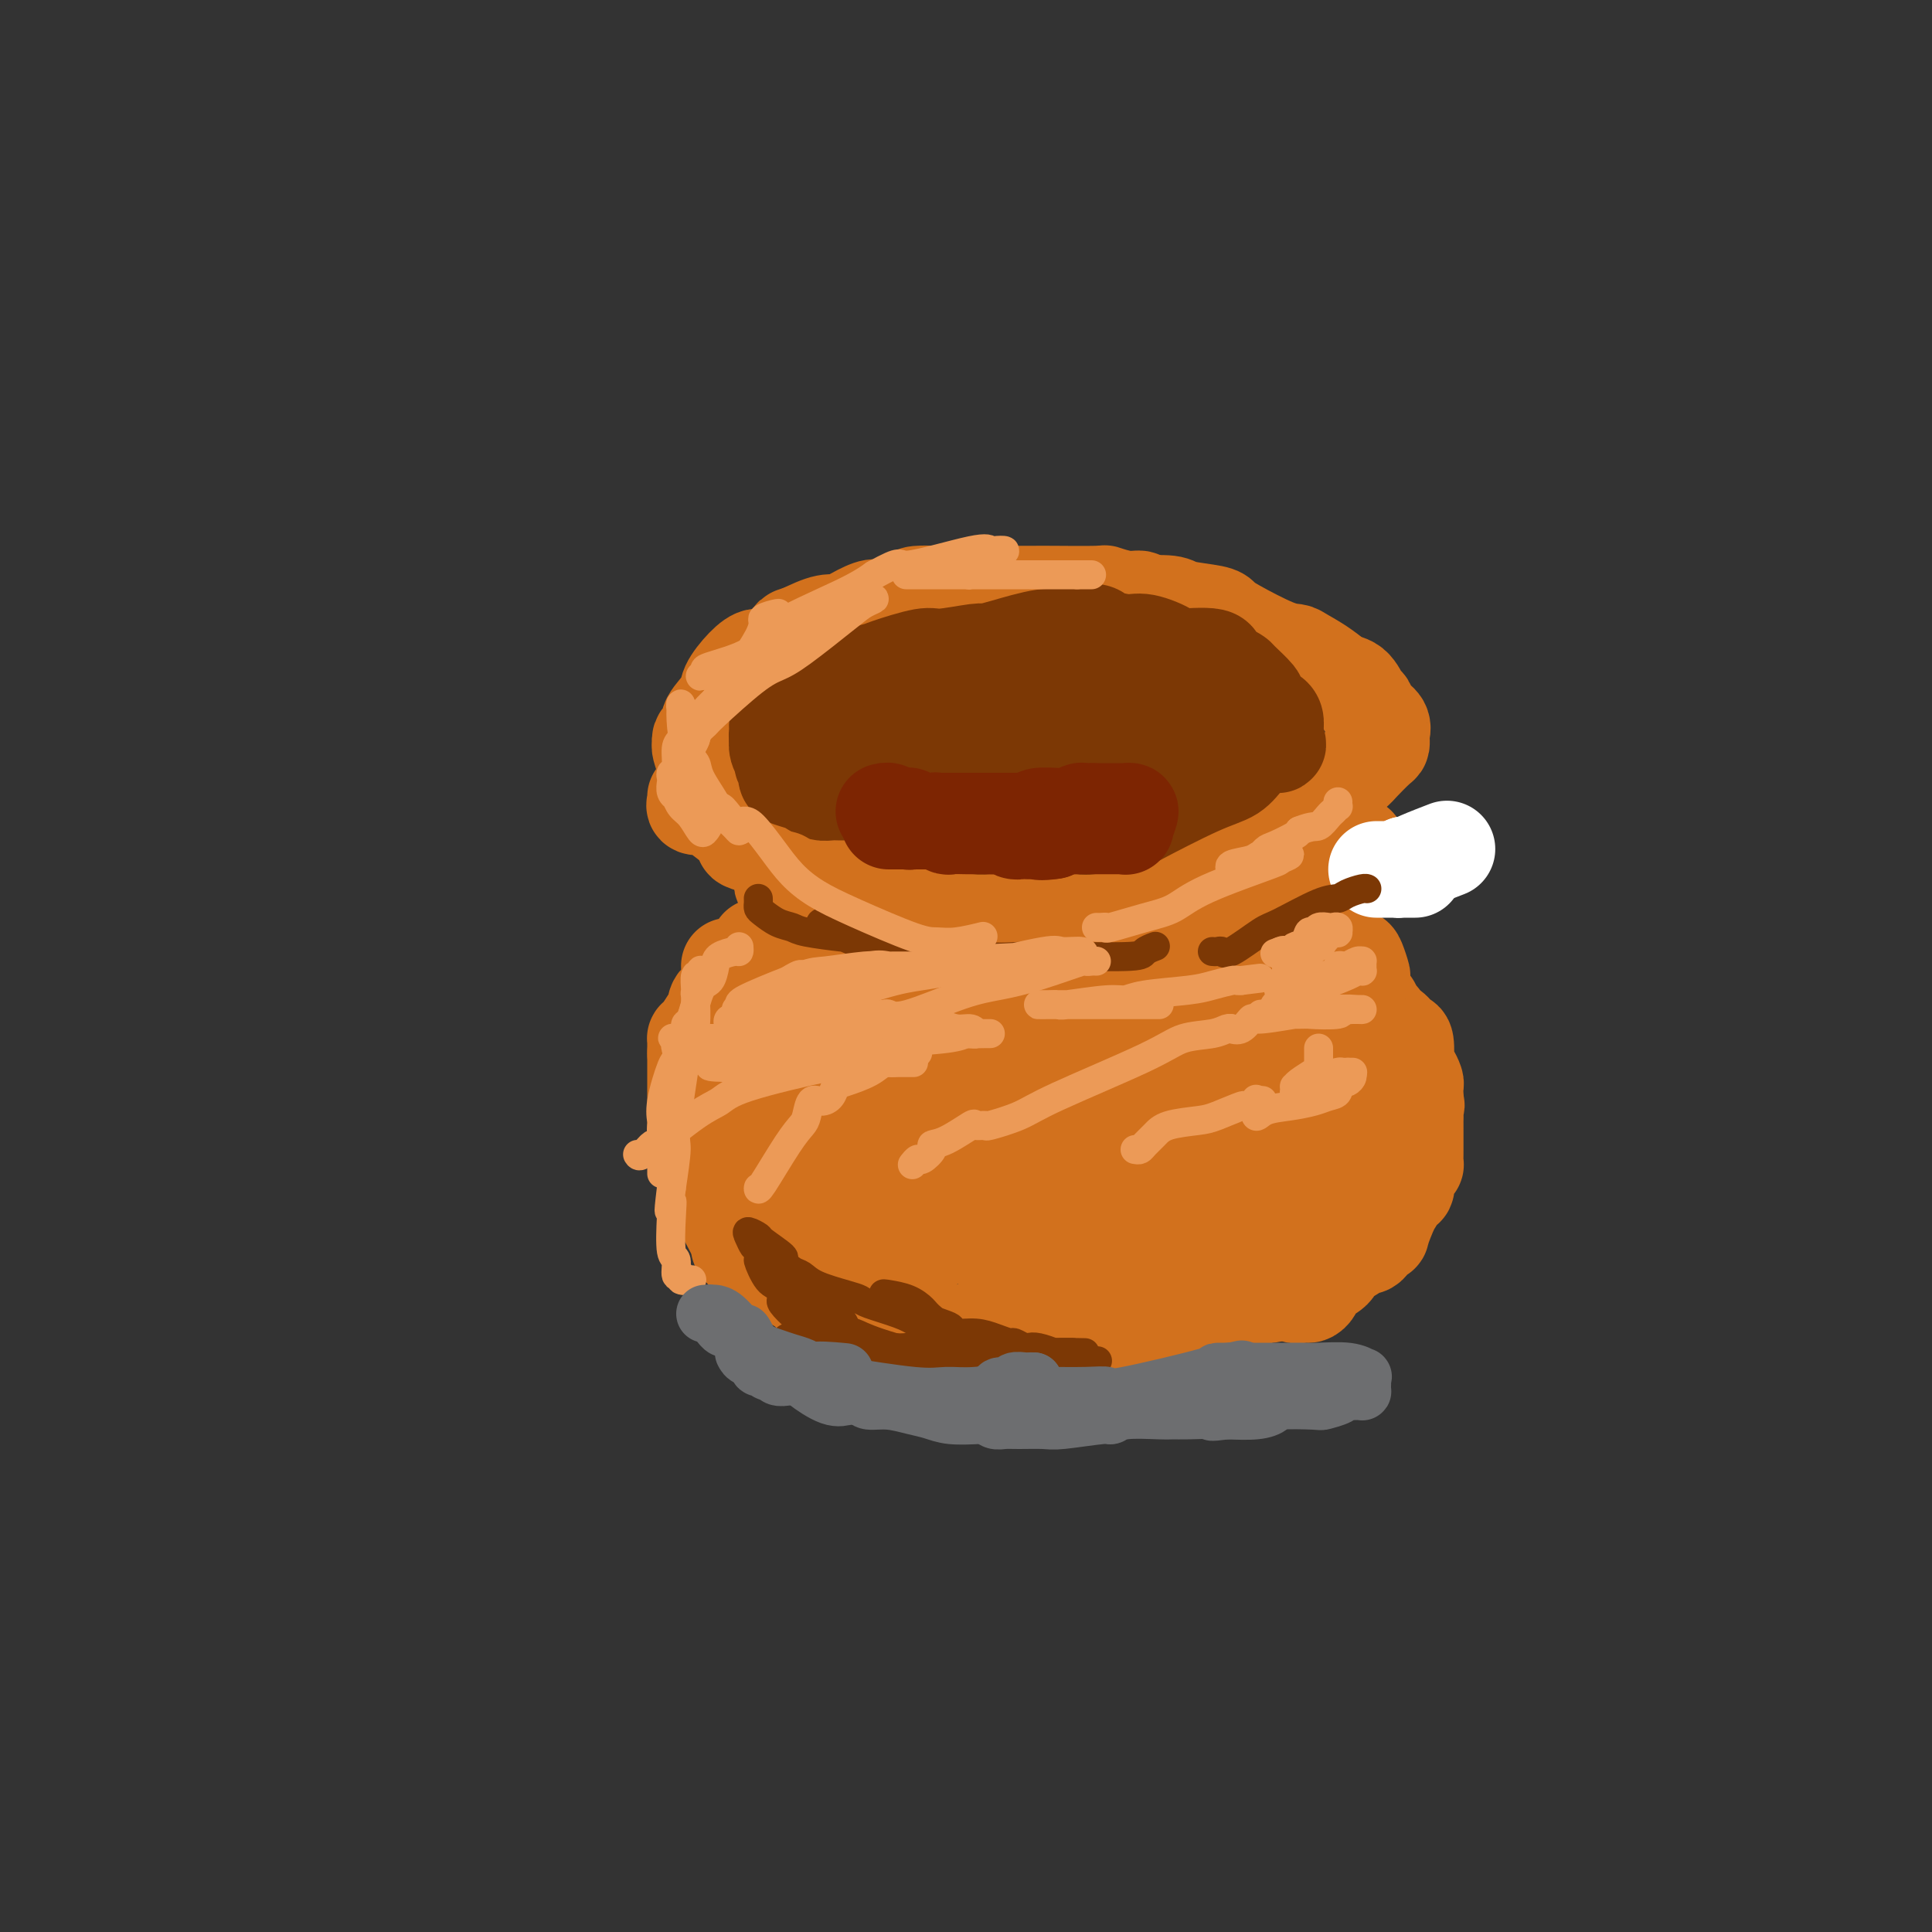 <svg viewBox='0 0 400 400' version='1.1' xmlns='http://www.w3.org/2000/svg' xmlns:xlink='http://www.w3.org/1999/xlink'><rect x="0" y="0" width="400" height="400" fill="#333333" stroke="none"/><g fill='none' stroke='rgb(210,113,29)' stroke-width='20' stroke-linecap='round' stroke-linejoin='round'><path d='M144,165c0.055,0.309 0.109,0.618 0,1c-0.109,0.382 -0.383,0.838 0,1c0.383,0.162 1.422,0.031 2,0c0.578,-0.031 0.694,0.040 2,1c1.306,0.960 3.804,2.810 5,4c1.196,1.190 1.092,1.719 1,2c-0.092,0.281 -0.173,0.313 2,1c2.173,0.687 6.599,2.029 9,3c2.401,0.971 2.775,1.571 5,2c2.225,0.429 6.300,0.688 9,1c2.700,0.312 4.026,0.676 6,1c1.974,0.324 4.596,0.609 7,1c2.404,0.391 4.590,0.890 6,1c1.410,0.110 2.045,-0.167 3,0c0.955,0.167 2.229,0.778 3,1c0.771,0.222 1.040,0.056 1,0c-0.040,-0.056 -0.389,-0.001 -1,0c-0.611,0.001 -1.483,-0.051 -2,0c-0.517,0.051 -0.678,0.206 -1,0c-0.322,-0.206 -0.806,-0.773 -2,-1c-1.194,-0.227 -3.097,-0.113 -5,0'/><path d='M194,184c-1.910,-0.337 -1.685,-0.679 -2,-1c-0.315,-0.321 -1.170,-0.622 -3,-1c-1.830,-0.378 -4.637,-0.833 -6,-1c-1.363,-0.167 -1.283,-0.046 -3,-1c-1.717,-0.954 -5.230,-2.985 -7,-4c-1.770,-1.015 -1.796,-1.016 -2,-1c-0.204,0.016 -0.587,0.049 -1,0c-0.413,-0.049 -0.855,-0.181 -1,0c-0.145,0.181 0.008,0.676 0,1c-0.008,0.324 -0.176,0.478 0,1c0.176,0.522 0.696,1.412 2,2c1.304,0.588 3.391,0.875 5,1c1.609,0.125 2.741,0.089 4,0c1.259,-0.089 2.645,-0.230 4,0c1.355,0.230 2.679,0.832 6,1c3.321,0.168 8.639,-0.098 12,0c3.361,0.098 4.766,0.558 7,1c2.234,0.442 5.297,0.864 9,1c3.703,0.136 8.046,-0.016 11,0c2.954,0.016 4.518,0.200 6,0c1.482,-0.200 2.882,-0.786 5,-2c2.118,-1.214 4.955,-3.058 6,-4c1.045,-0.942 0.299,-0.984 0,-1c-0.299,-0.016 -0.149,-0.008 0,0'/><path d='M246,176c0.334,0.008 0.668,0.016 1,0c0.332,-0.016 0.662,-0.057 1,0c0.338,0.057 0.682,0.213 1,0c0.318,-0.213 0.608,-0.795 2,-1c1.392,-0.205 3.886,-0.034 5,0c1.114,0.034 0.848,-0.067 3,-1c2.152,-0.933 6.721,-2.696 9,-4c2.279,-1.304 2.267,-2.150 3,-3c0.733,-0.850 2.210,-1.705 4,-3c1.790,-1.295 3.891,-3.030 5,-4c1.109,-0.970 1.225,-1.173 2,-2c0.775,-0.827 2.207,-2.276 3,-3c0.793,-0.724 0.946,-0.722 1,-1c0.054,-0.278 0.008,-0.837 0,-1c-0.008,-0.163 0.023,0.068 0,0c-0.023,-0.068 -0.100,-0.436 0,-1c0.100,-0.564 0.376,-1.324 0,-2c-0.376,-0.676 -1.403,-1.266 -2,-2c-0.597,-0.734 -0.762,-1.611 -1,-2c-0.238,-0.389 -0.548,-0.290 -1,-1c-0.452,-0.710 -1.045,-2.230 -2,-3c-0.955,-0.770 -2.273,-0.792 -3,-1c-0.727,-0.208 -0.864,-0.604 -1,-1'/><path d='M276,140c-2.509,-2.084 -4.781,-3.293 -6,-4c-1.219,-0.707 -1.386,-0.910 -2,-1c-0.614,-0.090 -1.674,-0.065 -4,-1c-2.326,-0.935 -5.918,-2.829 -8,-4c-2.082,-1.171 -2.654,-1.620 -3,-2c-0.346,-0.380 -0.466,-0.690 -2,-1c-1.534,-0.310 -4.481,-0.619 -6,-1c-1.519,-0.381 -1.609,-0.834 -3,-1c-1.391,-0.166 -4.084,-0.044 -5,0c-0.916,0.044 -0.054,0.012 0,0c0.054,-0.012 -0.699,-0.003 -1,0c-0.301,0.003 -0.151,0.002 0,0'/><path d='M236,125c0.216,-0.453 0.432,-0.906 0,-1c-0.432,-0.094 -1.514,0.171 -3,0c-1.486,-0.171 -3.378,-0.778 -4,-1c-0.622,-0.222 0.027,-0.060 -2,0c-2.027,0.060 -6.729,0.016 -9,0c-2.271,-0.016 -2.110,-0.004 -4,0c-1.890,0.004 -5.831,0.001 -8,0c-2.169,-0.001 -2.567,-0.000 -3,0c-0.433,0.000 -0.901,-0.000 -2,0c-1.099,0.000 -2.831,0.002 -4,0c-1.169,-0.002 -1.777,-0.007 -2,0c-0.223,0.007 -0.063,0.027 -1,0c-0.937,-0.027 -2.973,-0.100 -4,0c-1.027,0.100 -1.045,0.373 -2,1c-0.955,0.627 -2.846,1.608 -4,2c-1.154,0.392 -1.570,0.195 -2,0c-0.430,-0.195 -0.872,-0.386 -2,0c-1.128,0.386 -2.942,1.351 -4,2c-1.058,0.649 -1.362,0.982 -2,1c-0.638,0.018 -1.611,-0.281 -3,0c-1.389,0.281 -3.195,1.140 -5,2'/><path d='M166,131c-3.675,1.217 -0.863,0.258 -1,1c-0.137,0.742 -3.225,3.183 -5,4c-1.775,0.817 -2.238,0.008 -3,0c-0.762,-0.008 -1.821,0.785 -3,2c-1.179,1.215 -2.476,2.850 -3,4c-0.524,1.150 -0.274,1.813 -1,3c-0.726,1.187 -2.429,2.896 -3,4c-0.571,1.104 -0.010,1.603 0,2c0.010,0.397 -0.529,0.692 -1,1c-0.471,0.308 -0.872,0.630 -1,1c-0.128,0.370 0.017,0.790 0,1c-0.017,0.210 -0.197,0.210 0,1c0.197,0.790 0.771,2.368 1,3c0.229,0.632 0.115,0.316 0,0'/></g>
<g fill='none' stroke='rgb(124,56,5)' stroke-width='20' stroke-linecap='round' stroke-linejoin='round'><path d='M190,162c-0.305,0.033 -0.610,0.065 -1,0c-0.390,-0.065 -0.864,-0.228 -1,0c-0.136,0.228 0.065,0.846 0,1c-0.065,0.154 -0.398,-0.155 -1,0c-0.602,0.155 -1.475,0.774 -2,1c-0.525,0.226 -0.702,0.061 -1,0c-0.298,-0.061 -0.716,-0.016 -1,0c-0.284,0.016 -0.432,0.004 -1,0c-0.568,-0.004 -1.556,-0.001 -2,0c-0.444,0.001 -0.345,0.001 -1,0c-0.655,-0.001 -2.063,-0.003 -3,0c-0.937,0.003 -1.404,0.012 -2,0c-0.596,-0.012 -1.320,-0.045 -2,0c-0.680,0.045 -1.316,0.168 -2,0c-0.684,-0.168 -1.417,-0.626 -2,-1c-0.583,-0.374 -1.017,-0.663 -2,-1c-0.983,-0.337 -2.516,-0.723 -3,-1c-0.484,-0.277 0.081,-0.446 0,-1c-0.081,-0.554 -0.806,-1.494 -1,-2c-0.194,-0.506 0.144,-0.579 0,-1c-0.144,-0.421 -0.770,-1.190 -1,-2c-0.230,-0.810 -0.066,-1.660 0,-2c0.066,-0.340 0.033,-0.170 0,0'/><path d='M161,153c-0.292,-1.338 -0.021,-0.684 0,-1c0.021,-0.316 -0.208,-1.601 0,-2c0.208,-0.399 0.853,0.087 1,0c0.147,-0.087 -0.203,-0.747 0,-1c0.203,-0.253 0.958,-0.099 1,0c0.042,0.099 -0.631,0.144 0,0c0.631,-0.144 2.566,-0.475 3,-1c0.434,-0.525 -0.633,-1.244 0,-2c0.633,-0.756 2.966,-1.549 4,-2c1.034,-0.451 0.771,-0.559 1,-1c0.229,-0.441 0.952,-1.213 3,-2c2.048,-0.787 5.421,-1.588 7,-2c1.579,-0.412 1.363,-0.436 3,-1c1.637,-0.564 5.126,-1.670 7,-2c1.874,-0.330 2.133,0.114 4,0c1.867,-0.114 5.344,-0.786 7,-1c1.656,-0.214 1.493,0.030 2,0c0.507,-0.030 1.683,-0.334 4,-1c2.317,-0.666 5.773,-1.695 8,-2c2.227,-0.305 3.224,0.114 4,0c0.776,-0.114 1.332,-0.763 2,-1c0.668,-0.237 1.449,-0.064 2,0c0.551,0.064 0.872,0.018 1,0c0.128,-0.018 0.064,-0.009 0,0'/><path d='M225,131c0.697,-0.122 1.394,-0.245 2,0c0.606,0.245 1.119,0.857 1,1c-0.119,0.143 -0.872,-0.182 0,0c0.872,0.182 3.370,0.870 5,1c1.630,0.130 2.393,-0.298 4,0c1.607,0.298 4.058,1.322 5,2c0.942,0.678 0.375,1.008 2,1c1.625,-0.008 5.441,-0.355 7,0c1.559,0.355 0.860,1.412 1,2c0.140,0.588 1.120,0.707 2,1c0.880,0.293 1.660,0.760 2,1c0.340,0.240 0.242,0.254 1,1c0.758,0.746 2.374,2.224 3,3c0.626,0.776 0.263,0.851 0,1c-0.263,0.149 -0.424,0.372 0,1c0.424,0.628 1.434,1.660 2,2c0.566,0.340 0.688,-0.011 1,0c0.312,0.011 0.816,0.384 1,1c0.184,0.616 0.050,1.473 0,2c-0.050,0.527 -0.014,0.722 0,1c0.014,0.278 0.007,0.639 0,1'/><path d='M264,153c1.656,2.530 -0.706,0.354 -2,0c-1.294,-0.354 -1.522,1.114 -2,2c-0.478,0.886 -1.207,1.189 -2,2c-0.793,0.811 -1.649,2.130 -3,3c-1.351,0.870 -3.198,1.291 -7,3c-3.802,1.709 -9.559,4.707 -12,6c-2.441,1.293 -1.565,0.882 -3,1c-1.435,0.118 -5.181,0.764 -7,1c-1.819,0.236 -1.713,0.063 -2,0c-0.287,-0.063 -0.969,-0.017 -2,0c-1.031,0.017 -2.413,0.005 -3,0c-0.587,-0.005 -0.381,-0.001 -1,0c-0.619,0.001 -2.063,0.001 -3,0c-0.937,-0.001 -1.366,-0.003 -3,0c-1.634,0.003 -4.471,0.012 -6,0c-1.529,-0.012 -1.748,-0.045 -2,0c-0.252,0.045 -0.538,0.167 -2,0c-1.462,-0.167 -4.102,-0.625 -6,-1c-1.898,-0.375 -3.054,-0.667 -4,-1c-0.946,-0.333 -1.681,-0.706 -3,-1c-1.319,-0.294 -3.220,-0.509 -4,-1c-0.780,-0.491 -0.437,-1.258 -1,-2c-0.563,-0.742 -2.032,-1.459 -3,-2c-0.968,-0.541 -1.433,-0.905 -2,-1c-0.567,-0.095 -1.234,0.078 -2,0c-0.766,-0.078 -1.629,-0.405 -2,-1c-0.371,-0.595 -0.249,-1.456 0,-2c0.249,-0.544 0.624,-0.772 1,-1'/><path d='M176,158c0.286,-0.572 1.500,-0.001 2,0c0.500,0.001 0.285,-0.566 1,-1c0.715,-0.434 2.360,-0.733 3,-1c0.640,-0.267 0.273,-0.502 2,-1c1.727,-0.498 5.546,-1.259 8,-2c2.454,-0.741 3.541,-1.460 4,-2c0.459,-0.540 0.288,-0.900 4,-2c3.712,-1.100 11.305,-2.940 15,-4c3.695,-1.060 3.492,-1.341 7,-2c3.508,-0.659 10.729,-1.696 14,-2c3.271,-0.304 2.594,0.125 3,0c0.406,-0.125 1.896,-0.804 4,0c2.104,0.804 4.824,3.090 6,4c1.176,0.910 0.810,0.444 2,1c1.190,0.556 3.938,2.135 5,3c1.062,0.865 0.438,1.016 0,1c-0.438,-0.016 -0.691,-0.201 -1,0c-0.309,0.201 -0.675,0.786 -1,1c-0.325,0.214 -0.610,0.057 -1,0c-0.390,-0.057 -0.886,-0.015 -2,0c-1.114,0.015 -2.847,0.004 -4,0c-1.153,-0.004 -1.727,-0.001 -4,0c-2.273,0.001 -6.246,0.000 -9,0c-2.754,-0.000 -4.291,-0.000 -6,0c-1.709,0.000 -3.592,0.000 -6,0c-2.408,-0.000 -5.341,-0.000 -7,0c-1.659,0.000 -2.046,0.000 -3,0c-0.954,-0.000 -2.477,-0.000 -4,0'/><path d='M208,151c-7.562,0.312 -2.469,0.092 -1,0c1.469,-0.092 -0.688,-0.055 -1,0c-0.312,0.055 1.221,0.126 2,0c0.779,-0.126 0.805,-0.451 3,0c2.195,0.451 6.560,1.679 9,2c2.440,0.321 2.954,-0.264 4,0c1.046,0.264 2.624,1.377 4,2c1.376,0.623 2.551,0.755 3,1c0.449,0.245 0.173,0.601 0,1c-0.173,0.399 -0.242,0.839 -1,1c-0.758,0.161 -2.205,0.043 -3,0c-0.795,-0.043 -0.936,-0.012 -3,0c-2.064,0.012 -6.049,0.005 -9,0c-2.951,-0.005 -4.868,-0.009 -7,0c-2.132,0.009 -4.480,0.030 -6,0c-1.520,-0.030 -2.211,-0.111 -3,0c-0.789,0.111 -1.674,0.415 -2,0c-0.326,-0.415 -0.093,-1.547 0,-2c0.093,-0.453 0.047,-0.226 0,0'/></g>
<g fill='none' stroke='rgb(210,113,29)' stroke-width='20' stroke-linecap='round' stroke-linejoin='round'><path d='M162,182c-0.111,0.323 -0.222,0.646 0,1c0.222,0.354 0.777,0.739 1,1c0.223,0.261 0.112,0.400 0,1c-0.112,0.600 -0.226,1.663 0,2c0.226,0.337 0.793,-0.051 1,0c0.207,0.051 0.055,0.542 0,1c-0.055,0.458 -0.014,0.883 0,1c0.014,0.117 -0.000,-0.074 0,0c0.000,0.074 0.015,0.411 0,1c-0.015,0.589 -0.061,1.428 0,2c0.061,0.572 0.228,0.875 0,1c-0.228,0.125 -0.850,0.071 -1,0c-0.150,-0.071 0.171,-0.159 0,0c-0.171,0.159 -0.835,0.564 -1,1c-0.165,0.436 0.168,0.903 0,1c-0.168,0.097 -0.838,-0.176 -1,0c-0.162,0.176 0.183,0.800 0,1c-0.183,0.200 -0.896,-0.023 -1,0c-0.104,0.023 0.399,0.292 0,1c-0.399,0.708 -1.699,1.854 -3,3'/><path d='M157,200c-1.265,1.389 -0.927,0.862 -1,1c-0.073,0.138 -0.558,0.942 -1,2c-0.442,1.058 -0.843,2.371 -2,3c-1.157,0.629 -3.070,0.575 -4,1c-0.930,0.425 -0.876,1.329 -1,2c-0.124,0.671 -0.426,1.110 -1,2c-0.574,0.890 -1.422,2.232 -2,3c-0.578,0.768 -0.887,0.963 -1,1c-0.113,0.037 -0.030,-0.083 0,0c0.030,0.083 0.008,0.368 0,1c-0.008,0.632 -0.002,1.609 0,2c0.002,0.391 0.001,0.195 0,0'/><path d='M144,218c0.000,0.473 0.000,0.947 0,1c-0.000,0.053 -0.000,-0.313 0,0c0.000,0.313 0.000,1.306 0,2c-0.000,0.694 -0.000,1.087 0,2c0.000,0.913 0.000,2.344 0,3c-0.000,0.656 -0.001,0.537 0,1c0.001,0.463 0.003,1.507 0,2c-0.003,0.493 -0.012,0.435 0,1c0.012,0.565 0.045,1.753 0,3c-0.045,1.247 -0.166,2.552 0,3c0.166,0.448 0.620,0.039 1,1c0.380,0.961 0.687,3.293 1,4c0.313,0.707 0.634,-0.210 1,0c0.366,0.210 0.778,1.546 1,3c0.222,1.454 0.254,3.027 1,5c0.746,1.973 2.206,4.348 3,6c0.794,1.652 0.921,2.583 1,3c0.079,0.417 0.110,0.321 1,1c0.890,0.679 2.639,2.132 4,3c1.361,0.868 2.334,1.150 4,2c1.666,0.850 4.025,2.267 5,3c0.975,0.733 0.564,0.781 1,1c0.436,0.219 1.718,0.610 3,1'/><path d='M171,269c3.405,1.929 2.917,1.250 3,1c0.083,-0.250 0.738,-0.071 1,0c0.262,0.071 0.131,0.036 0,0'/><path d='M175,270c0.916,0.862 1.833,1.723 2,2c0.167,0.277 -0.414,-0.031 0,0c0.414,0.031 1.823,0.399 3,1c1.177,0.601 2.123,1.433 3,2c0.877,0.567 1.685,0.870 4,1c2.315,0.130 6.136,0.089 9,0c2.864,-0.089 4.771,-0.224 6,0c1.229,0.224 1.779,0.807 5,1c3.221,0.193 9.111,-0.006 12,0c2.889,0.006 2.775,0.215 5,0c2.225,-0.215 6.788,-0.855 9,-1c2.212,-0.145 2.072,0.204 3,0c0.928,-0.204 2.925,-0.962 5,-2c2.075,-1.038 4.227,-2.355 5,-3c0.773,-0.645 0.166,-0.616 0,-1c-0.166,-0.384 0.109,-1.180 1,-2c0.891,-0.820 2.397,-1.663 3,-2c0.603,-0.337 0.301,-0.169 0,0'/><path d='M250,266c0.473,-0.004 0.945,-0.008 1,0c0.055,0.008 -0.308,0.027 0,0c0.308,-0.027 1.289,-0.100 2,0c0.711,0.100 1.154,0.374 2,0c0.846,-0.374 2.096,-1.396 3,-2c0.904,-0.604 1.461,-0.789 2,-1c0.539,-0.211 1.058,-0.448 2,-1c0.942,-0.552 2.307,-1.421 3,-2c0.693,-0.579 0.714,-0.870 1,-1c0.286,-0.130 0.838,-0.101 1,0c0.162,0.101 -0.067,0.274 0,0c0.067,-0.274 0.431,-0.997 0,-1c-0.431,-0.003 -1.657,0.712 -2,1c-0.343,0.288 0.195,0.149 0,0c-0.195,-0.149 -1.125,-0.308 -1,0c0.125,0.308 1.303,1.083 0,2c-1.303,0.917 -5.087,1.976 -8,3c-2.913,1.024 -4.957,2.012 -7,3'/><path d='M249,267c-4.351,2.525 -6.227,4.337 -8,5c-1.773,0.663 -3.443,0.178 -4,0c-0.557,-0.178 -0.002,-0.048 0,0c0.002,0.048 -0.550,0.013 0,0c0.550,-0.013 2.202,-0.003 3,0c0.798,0.003 0.743,0.001 1,0c0.257,-0.001 0.827,-0.000 1,0c0.173,0.000 -0.049,-0.000 0,0c0.049,0.000 0.370,0.000 1,0c0.630,-0.000 1.570,-0.002 2,0c0.430,0.002 0.349,0.007 1,0c0.651,-0.007 2.032,-0.025 3,0c0.968,0.025 1.521,0.094 2,0c0.479,-0.094 0.884,-0.351 2,-1c1.116,-0.649 2.943,-1.691 4,-2c1.057,-0.309 1.344,0.114 2,0c0.656,-0.114 1.683,-0.764 2,-1c0.317,-0.236 -0.074,-0.057 0,0c0.074,0.057 0.612,-0.007 1,0c0.388,0.007 0.624,0.085 1,0c0.376,-0.085 0.891,-0.333 1,-1c0.109,-0.667 -0.189,-1.753 0,-2c0.189,-0.247 0.865,0.346 1,0c0.135,-0.346 -0.271,-1.632 0,-2c0.271,-0.368 1.220,0.180 2,0c0.780,-0.180 1.390,-1.090 2,-2'/><path d='M269,261c2.961,-1.710 2.363,-0.984 2,-1c-0.363,-0.016 -0.489,-0.775 0,-1c0.489,-0.225 1.595,0.084 2,0c0.405,-0.084 0.109,-0.561 0,-1c-0.109,-0.439 -0.031,-0.840 0,-1c0.031,-0.160 0.016,-0.080 0,0'/><path d='M273,257c-0.089,-0.438 -0.177,-0.876 0,-1c0.177,-0.124 0.621,0.066 1,0c0.379,-0.066 0.694,-0.387 1,-1c0.306,-0.613 0.604,-1.517 1,-2c0.396,-0.483 0.890,-0.546 1,-1c0.110,-0.454 -0.164,-1.301 0,-2c0.164,-0.699 0.765,-1.252 1,-2c0.235,-0.748 0.104,-1.693 0,-2c-0.104,-0.307 -0.182,0.024 0,0c0.182,-0.024 0.623,-0.402 1,-1c0.377,-0.598 0.689,-1.417 1,-3c0.311,-1.583 0.619,-3.929 1,-5c0.381,-1.071 0.834,-0.866 1,-1c0.166,-0.134 0.043,-0.606 0,-1c-0.043,-0.394 -0.008,-0.710 0,-1c0.008,-0.290 -0.012,-0.554 0,-1c0.012,-0.446 0.056,-1.075 0,-2c-0.056,-0.925 -0.211,-2.146 0,-3c0.211,-0.854 0.789,-1.342 1,-2c0.211,-0.658 0.057,-1.486 0,-2c-0.057,-0.514 -0.015,-0.715 0,-1c0.015,-0.285 0.004,-0.653 0,-1c-0.004,-0.347 -0.002,-0.674 0,-1'/><path d='M283,221c0.242,-3.130 -0.652,-0.456 -1,0c-0.348,0.456 -0.148,-1.305 0,-2c0.148,-0.695 0.246,-0.322 0,-1c-0.246,-0.678 -0.836,-2.406 -1,-3c-0.164,-0.594 0.097,-0.053 0,0c-0.097,0.053 -0.552,-0.381 -1,-1c-0.448,-0.619 -0.891,-1.423 -1,-2c-0.109,-0.577 0.114,-0.928 0,-1c-0.114,-0.072 -0.566,0.136 -1,0c-0.434,-0.136 -0.851,-0.615 -1,-1c-0.149,-0.385 -0.030,-0.677 0,-1c0.030,-0.323 -0.031,-0.679 0,-1c0.031,-0.321 0.152,-0.608 0,-1c-0.152,-0.392 -0.577,-0.889 -1,-1c-0.423,-0.111 -0.845,0.162 -1,0c-0.155,-0.162 -0.044,-0.761 0,-1c0.044,-0.239 0.022,-0.120 0,0'/><path d='M275,205c0.121,-0.448 0.243,-0.896 0,-1c-0.243,-0.104 -0.850,0.138 -1,0c-0.150,-0.138 0.156,-0.654 0,-1c-0.156,-0.346 -0.774,-0.523 -1,-1c-0.226,-0.477 -0.061,-1.255 0,-2c0.061,-0.745 0.017,-1.458 0,-3c-0.017,-1.542 -0.007,-3.914 0,-5c0.007,-1.086 0.011,-0.886 0,-1c-0.011,-0.114 -0.038,-0.543 0,-1c0.038,-0.457 0.141,-0.942 0,-1c-0.141,-0.058 -0.527,0.310 0,-1c0.527,-1.310 1.967,-4.298 3,-6c1.033,-1.702 1.660,-2.117 2,-3c0.340,-0.883 0.394,-2.233 1,-3c0.606,-0.767 1.765,-0.951 2,-1c0.235,-0.049 -0.452,0.039 -1,0c-0.548,-0.039 -0.955,-0.203 -1,0c-0.045,0.203 0.273,0.772 0,1c-0.273,0.228 -1.136,0.114 -2,0'/><path d='M277,176c0.562,-1.913 -0.031,-0.197 -1,1c-0.969,1.197 -2.312,1.873 -3,2c-0.688,0.127 -0.720,-0.296 -3,1c-2.280,1.296 -6.807,4.313 -9,6c-2.193,1.687 -2.052,2.046 -3,3c-0.948,0.954 -2.986,2.503 -4,3c-1.014,0.497 -1.004,-0.059 -1,0c0.004,0.059 0.001,0.731 0,1c-0.001,0.269 -0.001,0.134 0,0'/><path d='M253,193c-0.311,0.000 -0.623,0.000 -1,0c-0.377,-0.000 -0.820,-0.000 -1,0c-0.180,0.000 -0.096,0.000 -1,0c-0.904,-0.000 -2.795,-0.000 -4,0c-1.205,0.000 -1.724,0.000 -4,0c-2.276,-0.000 -6.311,-0.000 -9,0c-2.689,0.000 -4.033,0.000 -5,0c-0.967,-0.000 -1.558,-0.000 -4,0c-2.442,0.000 -6.737,0.000 -9,0c-2.263,-0.000 -2.496,-0.000 -4,0c-1.504,0.000 -4.278,0.000 -6,0c-1.722,-0.000 -2.390,-0.000 -3,0c-0.610,0.000 -1.161,0.000 -2,0c-0.839,-0.000 -1.966,-0.000 -3,0c-1.034,0.000 -1.974,0.000 -3,0c-1.026,-0.000 -2.138,-0.001 -3,0c-0.862,0.001 -1.475,0.003 -2,0c-0.525,-0.003 -0.961,-0.012 -2,0c-1.039,0.012 -2.682,0.045 -4,0c-1.318,-0.045 -2.312,-0.167 -3,0c-0.688,0.167 -1.070,0.622 -2,1c-0.930,0.378 -2.409,0.679 -3,1c-0.591,0.321 -0.296,0.660 0,1'/><path d='M175,196c-1.742,0.943 -3.597,1.800 -4,2c-0.403,0.200 0.646,-0.258 0,1c-0.646,1.258 -2.985,4.230 -4,6c-1.015,1.770 -0.705,2.336 -1,3c-0.295,0.664 -1.196,1.424 -2,3c-0.804,1.576 -1.512,3.966 -2,5c-0.488,1.034 -0.758,0.710 -1,1c-0.242,0.290 -0.457,1.194 -1,2c-0.543,0.806 -1.414,1.513 -2,2c-0.586,0.487 -0.889,0.753 -1,2c-0.111,1.247 -0.032,3.474 0,5c0.032,1.526 0.017,2.351 0,3c-0.017,0.649 -0.036,1.122 0,2c0.036,0.878 0.127,2.160 0,4c-0.127,1.840 -0.471,4.237 0,6c0.471,1.763 1.757,2.893 2,3c0.243,0.107 -0.559,-0.808 0,0c0.559,0.808 2.477,3.339 3,4c0.523,0.661 -0.351,-0.548 1,0c1.351,0.548 4.925,2.855 7,4c2.075,1.145 2.650,1.130 3,1c0.350,-0.130 0.474,-0.375 2,0c1.526,0.375 4.452,1.369 6,2c1.548,0.631 1.716,0.898 3,1c1.284,0.102 3.684,0.038 5,0c1.316,-0.038 1.546,-0.049 2,0c0.454,0.049 1.130,0.157 1,0c-0.130,-0.157 -1.065,-0.578 -2,-1'/><path d='M190,257c2.748,0.301 -0.381,-0.447 -2,-1c-1.619,-0.553 -1.729,-0.911 -3,-1c-1.271,-0.089 -3.703,0.090 -5,0c-1.297,-0.090 -1.458,-0.450 -2,-1c-0.542,-0.550 -1.466,-1.290 -3,-2c-1.534,-0.710 -3.679,-1.391 -5,-2c-1.321,-0.609 -1.818,-1.145 -2,-2c-0.182,-0.855 -0.049,-2.030 0,-3c0.049,-0.970 0.013,-1.735 0,-2c-0.013,-0.265 -0.003,-0.031 0,-1c0.003,-0.969 0.000,-3.140 0,-4c-0.000,-0.860 0.003,-0.409 0,-1c-0.003,-0.591 -0.011,-2.224 0,-3c0.011,-0.776 0.040,-0.694 0,-2c-0.040,-1.306 -0.150,-4.001 0,-6c0.150,-1.999 0.559,-3.303 1,-4c0.441,-0.697 0.913,-0.789 1,-1c0.087,-0.211 -0.213,-0.543 0,-1c0.213,-0.457 0.937,-1.040 1,-1c0.063,0.040 -0.536,0.702 0,0c0.536,-0.702 2.208,-2.770 3,-4c0.792,-1.230 0.705,-1.622 1,-2c0.295,-0.378 0.972,-0.741 2,-2c1.028,-1.259 2.407,-3.413 3,-4c0.593,-0.587 0.400,0.393 2,0c1.600,-0.393 4.994,-2.160 7,-3c2.006,-0.840 2.626,-0.753 4,-1c1.374,-0.247 3.502,-0.829 5,-1c1.498,-0.171 2.365,0.069 3,0c0.635,-0.069 1.039,-0.448 2,0c0.961,0.448 2.481,1.724 4,3'/><path d='M207,205c1.591,0.473 1.067,0.154 1,1c-0.067,0.846 0.322,2.856 1,5c0.678,2.144 1.646,4.424 2,6c0.354,1.576 0.095,2.450 0,4c-0.095,1.550 -0.025,3.775 0,5c0.025,1.225 0.004,1.450 0,2c-0.004,0.550 0.011,1.427 0,3c-0.011,1.573 -0.046,3.843 0,5c0.046,1.157 0.172,1.200 -1,2c-1.172,0.800 -3.642,2.357 -5,3c-1.358,0.643 -1.605,0.372 -3,1c-1.395,0.628 -3.939,2.154 -5,3c-1.061,0.846 -0.638,1.011 -1,1c-0.362,-0.011 -1.507,-0.196 -3,0c-1.493,0.196 -3.332,0.775 -5,1c-1.668,0.225 -3.165,0.097 -4,-1c-0.835,-1.097 -1.010,-3.161 -1,-4c0.010,-0.839 0.203,-0.451 0,-2c-0.203,-1.549 -0.802,-5.034 -1,-7c-0.198,-1.966 0.003,-2.414 0,-3c-0.003,-0.586 -0.212,-1.311 0,-2c0.212,-0.689 0.843,-1.341 1,-2c0.157,-0.659 -0.161,-1.324 0,-2c0.161,-0.676 0.801,-1.361 2,-2c1.199,-0.639 2.956,-1.231 4,-2c1.044,-0.769 1.377,-1.714 3,-3c1.623,-1.286 4.538,-2.912 6,-4c1.462,-1.088 1.470,-1.639 2,-2c0.530,-0.361 1.580,-0.532 2,0c0.420,0.532 0.210,1.766 0,3'/><path d='M202,214c0.314,0.796 0.099,1.285 0,2c-0.099,0.715 -0.083,1.654 0,2c0.083,0.346 0.234,0.099 0,1c-0.234,0.901 -0.851,2.951 -1,4c-0.149,1.049 0.170,1.097 0,1c-0.170,-0.097 -0.830,-0.339 -1,0c-0.170,0.339 0.151,1.259 0,2c-0.151,0.741 -0.772,1.301 -1,2c-0.228,0.699 -0.061,1.535 0,2c0.061,0.465 0.017,0.557 0,1c-0.017,0.443 -0.006,1.235 0,2c0.006,0.765 0.006,1.502 0,2c-0.006,0.498 -0.018,0.757 0,2c0.018,1.243 0.068,3.472 0,4c-0.068,0.528 -0.253,-0.643 0,0c0.253,0.643 0.943,3.099 2,5c1.057,1.901 2.481,3.245 4,4c1.519,0.755 3.131,0.921 5,2c1.869,1.079 3.993,3.073 5,4c1.007,0.927 0.895,0.788 1,1c0.105,0.212 0.425,0.775 1,1c0.575,0.225 1.404,0.113 2,0c0.596,-0.113 0.958,-0.226 1,0c0.042,0.226 -0.236,0.793 0,1c0.236,0.207 0.987,0.056 1,0c0.013,-0.056 -0.710,-0.016 -1,0c-0.290,0.016 -0.145,0.008 0,0'/><path d='M220,259c1.700,1.360 -1.550,0.259 -3,0c-1.450,-0.259 -1.100,0.323 -2,0c-0.900,-0.323 -3.052,-1.551 -4,-2c-0.948,-0.449 -0.693,-0.121 -1,0c-0.307,0.121 -1.175,0.033 -2,0c-0.825,-0.033 -1.606,-0.010 -2,0c-0.394,0.010 -0.400,0.007 -1,0c-0.600,-0.007 -1.794,-0.018 -2,0c-0.206,0.018 0.577,0.064 1,0c0.423,-0.064 0.485,-0.237 1,0c0.515,0.237 1.482,0.886 2,1c0.518,0.114 0.585,-0.307 3,0c2.415,0.307 7.177,1.343 9,2c1.823,0.657 0.708,0.935 2,1c1.292,0.065 4.991,-0.085 7,0c2.009,0.085 2.328,0.404 3,0c0.672,-0.404 1.695,-1.531 2,-2c0.305,-0.469 -0.110,-0.280 0,-1c0.110,-0.720 0.746,-2.349 1,-3c0.254,-0.651 0.127,-0.326 0,0'/><path d='M234,255c0.339,-0.003 0.679,-0.006 1,0c0.321,0.006 0.625,0.022 1,0c0.375,-0.022 0.822,-0.083 1,0c0.178,0.083 0.086,0.311 1,0c0.914,-0.311 2.833,-1.161 4,-2c1.167,-0.839 1.582,-1.666 2,-2c0.418,-0.334 0.837,-0.176 2,-1c1.163,-0.824 3.068,-2.630 4,-4c0.932,-1.370 0.890,-2.303 1,-3c0.110,-0.697 0.372,-1.159 1,-2c0.628,-0.841 1.622,-2.060 2,-3c0.378,-0.940 0.141,-1.599 0,-2c-0.141,-0.401 -0.187,-0.543 0,-1c0.187,-0.457 0.607,-1.228 0,-2c-0.607,-0.772 -2.242,-1.545 -3,-2c-0.758,-0.455 -0.640,-0.593 -1,-1c-0.360,-0.407 -1.196,-1.082 -2,-2c-0.804,-0.918 -1.574,-2.078 -2,-3c-0.426,-0.922 -0.509,-1.606 -1,-2c-0.491,-0.394 -1.391,-0.498 -2,-1c-0.609,-0.502 -0.926,-1.403 -1,-2c-0.074,-0.597 0.095,-0.892 0,-1c-0.095,-0.108 -0.456,-0.031 -1,0c-0.544,0.031 -1.272,0.015 -2,0'/><path d='M239,219c-2.478,-2.939 -1.175,-0.788 -1,0c0.175,0.788 -0.780,0.211 -1,0c-0.220,-0.211 0.296,-0.057 0,0c-0.296,0.057 -1.403,0.015 -2,0c-0.597,-0.015 -0.685,-0.005 -1,0c-0.315,0.005 -0.857,0.003 -1,0c-0.143,-0.003 0.112,-0.009 0,0c-0.112,0.009 -0.593,0.031 -1,0c-0.407,-0.031 -0.740,-0.116 -1,0c-0.260,0.116 -0.447,0.434 -1,0c-0.553,-0.434 -1.471,-1.619 -2,-2c-0.529,-0.381 -0.668,0.041 -1,0c-0.332,-0.041 -0.858,-0.547 -1,-1c-0.142,-0.453 0.099,-0.854 0,-1c-0.099,-0.146 -0.537,-0.037 -1,0c-0.463,0.037 -0.950,0.002 -1,0c-0.050,-0.002 0.339,0.029 0,0c-0.339,-0.029 -1.405,-0.120 -2,0c-0.595,0.120 -0.719,0.450 -1,0c-0.281,-0.450 -0.717,-1.679 -1,-2c-0.283,-0.321 -0.411,0.265 -1,0c-0.589,-0.265 -1.637,-1.380 -2,-2c-0.363,-0.620 -0.039,-0.744 0,-1c0.039,-0.256 -0.206,-0.645 0,-1c0.206,-0.355 0.862,-0.675 1,-1c0.138,-0.325 -0.241,-0.654 0,-1c0.241,-0.346 1.103,-0.709 2,-1c0.897,-0.291 1.828,-0.512 3,-1c1.172,-0.488 2.586,-1.244 4,-2'/><path d='M227,203c2.252,-1.476 2.882,-1.166 5,-1c2.118,0.166 5.722,0.187 8,0c2.278,-0.187 3.228,-0.583 6,-1c2.772,-0.417 7.367,-0.856 10,-1c2.633,-0.144 3.306,0.006 4,0c0.694,-0.006 1.411,-0.170 3,0c1.589,0.170 4.051,0.673 5,1c0.949,0.327 0.384,0.476 1,1c0.616,0.524 2.413,1.422 3,2c0.587,0.578 -0.035,0.837 0,1c0.035,0.163 0.727,0.231 1,1c0.273,0.769 0.126,2.239 0,3c-0.126,0.761 -0.230,0.812 0,1c0.230,0.188 0.794,0.512 1,2c0.206,1.488 0.055,4.139 0,6c-0.055,1.861 -0.013,2.932 0,4c0.013,1.068 -0.003,2.135 0,3c0.003,0.865 0.024,1.529 0,3c-0.024,1.471 -0.092,3.747 0,5c0.092,1.253 0.344,1.481 -1,3c-1.344,1.519 -4.282,4.330 -6,6c-1.718,1.670 -2.215,2.199 -3,3c-0.785,0.801 -1.860,1.876 -3,3c-1.140,1.124 -2.347,2.298 -3,3c-0.653,0.702 -0.752,0.930 -1,1c-0.248,0.070 -0.647,-0.020 -1,0c-0.353,0.020 -0.662,0.150 -1,0c-0.338,-0.150 -0.706,-0.579 -1,-1c-0.294,-0.421 -0.512,-0.835 -1,-1c-0.488,-0.165 -1.244,-0.083 -2,0'/><path d='M251,250c-1.026,-0.958 -0.090,-2.852 0,-4c0.090,-1.148 -0.664,-1.551 -1,-2c-0.336,-0.449 -0.253,-0.943 0,-3c0.253,-2.057 0.676,-5.678 1,-8c0.324,-2.322 0.548,-3.345 1,-4c0.452,-0.655 1.131,-0.941 2,-2c0.869,-1.059 1.928,-2.889 3,-4c1.072,-1.111 2.158,-1.502 3,-2c0.842,-0.498 1.441,-1.103 2,-2c0.559,-0.897 1.078,-2.087 2,-3c0.922,-0.913 2.248,-1.551 3,-2c0.752,-0.449 0.930,-0.710 1,-1c0.070,-0.290 0.032,-0.611 0,-1c-0.032,-0.389 -0.060,-0.848 -1,-1c-0.940,-0.152 -2.794,0.001 -3,0c-0.206,-0.001 1.236,-0.157 0,0c-1.236,0.157 -5.150,0.627 -7,1c-1.850,0.373 -1.636,0.650 -2,1c-0.364,0.350 -1.305,0.774 -2,1c-0.695,0.226 -1.143,0.253 -2,1c-0.857,0.747 -2.124,2.212 -3,3c-0.876,0.788 -1.362,0.897 -2,1c-0.638,0.103 -1.427,0.199 -3,1c-1.573,0.801 -3.930,2.309 -5,3c-1.070,0.691 -0.854,0.567 -1,1c-0.146,0.433 -0.655,1.424 -1,2c-0.345,0.576 -0.527,0.736 -1,1c-0.473,0.264 -1.236,0.632 -2,1'/><path d='M233,228c-4.138,3.521 -2.482,4.323 -2,5c0.482,0.677 -0.210,1.228 -1,2c-0.790,0.772 -1.677,1.766 -2,2c-0.323,0.234 -0.083,-0.292 0,0c0.083,0.292 0.008,1.401 0,2c-0.008,0.599 0.050,0.688 0,1c-0.050,0.312 -0.210,0.848 0,1c0.210,0.152 0.789,-0.079 1,0c0.211,0.079 0.055,0.467 0,1c-0.055,0.533 -0.007,1.211 0,2c0.007,0.789 -0.026,1.688 0,2c0.026,0.312 0.110,0.035 0,0c-0.110,-0.035 -0.413,0.171 -1,0c-0.587,-0.171 -1.457,-0.719 -2,-1c-0.543,-0.281 -0.758,-0.294 -1,-1c-0.242,-0.706 -0.510,-2.105 -1,-3c-0.490,-0.895 -1.203,-1.287 -2,-3c-0.797,-1.713 -1.679,-4.746 -2,-6c-0.321,-1.254 -0.080,-0.728 0,-1c0.080,-0.272 0.000,-1.342 0,-2c-0.000,-0.658 0.080,-0.906 0,-1c-0.080,-0.094 -0.320,-0.036 0,0c0.320,0.036 1.202,0.048 2,0c0.798,-0.048 1.514,-0.157 2,0c0.486,0.157 0.743,0.578 1,1'/><path d='M225,229c1.400,0.465 2.400,1.627 3,2c0.600,0.373 0.799,-0.044 1,0c0.201,0.044 0.404,0.548 1,1c0.596,0.452 1.583,0.853 3,1c1.417,0.147 3.262,0.042 4,0c0.738,-0.042 0.369,-0.021 0,0'/><path d='M151,200c0.303,0.000 0.606,0.001 1,0c0.394,-0.001 0.880,-0.003 1,0c0.120,0.003 -0.127,0.012 0,0c0.127,-0.012 0.626,-0.046 1,0c0.374,0.046 0.622,0.171 1,0c0.378,-0.171 0.886,-0.638 1,-1c0.114,-0.362 -0.166,-0.619 0,-1c0.166,-0.381 0.776,-0.886 1,-1c0.224,-0.114 0.060,0.162 0,0c-0.060,-0.162 -0.017,-0.760 0,-1c0.017,-0.240 0.009,-0.120 0,0'/><path d='M276,192c-0.117,0.326 -0.235,0.651 0,1c0.235,0.349 0.822,0.721 1,1c0.178,0.279 -0.053,0.464 0,1c0.053,0.536 0.392,1.422 1,2c0.608,0.578 1.486,0.849 2,1c0.514,0.151 0.662,0.182 1,1c0.338,0.818 0.864,2.422 1,3c0.136,0.578 -0.117,0.130 0,1c0.117,0.870 0.604,3.060 1,4c0.396,0.940 0.700,0.632 1,1c0.300,0.368 0.595,1.413 1,2c0.405,0.587 0.921,0.718 1,1c0.079,0.282 -0.280,0.717 0,1c0.280,0.283 1.199,0.415 2,1c0.801,0.585 1.485,1.623 2,2c0.515,0.377 0.860,0.094 1,1c0.140,0.906 0.076,3.001 0,4c-0.076,0.999 -0.164,0.901 0,1c0.164,0.099 0.580,0.394 1,1c0.420,0.606 0.845,1.523 1,2c0.155,0.477 0.042,0.513 0,1c-0.042,0.487 -0.012,1.425 0,2c0.012,0.575 0.006,0.788 0,1'/><path d='M293,228c0.464,1.918 0.124,0.213 0,0c-0.124,-0.213 -0.033,1.065 0,2c0.033,0.935 0.009,1.526 0,2c-0.009,0.474 -0.002,0.830 0,2c0.002,1.170 -0.002,3.153 0,4c0.002,0.847 0.010,0.558 0,1c-0.010,0.442 -0.039,1.615 0,2c0.039,0.385 0.146,-0.018 0,0c-0.146,0.018 -0.547,0.457 -1,1c-0.453,0.543 -0.960,1.192 -1,2c-0.040,0.808 0.388,1.776 0,2c-0.388,0.224 -1.592,-0.297 -2,0c-0.408,0.297 -0.021,1.413 0,2c0.021,0.587 -0.323,0.647 -1,2c-0.677,1.353 -1.687,3.999 -2,5c-0.313,1.001 0.073,0.357 0,0c-0.073,-0.357 -0.603,-0.429 -1,0c-0.397,0.429 -0.660,1.357 -1,2c-0.340,0.643 -0.758,1.001 -1,1c-0.242,-0.001 -0.310,-0.362 -1,0c-0.690,0.362 -2.002,1.449 -3,2c-0.998,0.551 -1.682,0.568 -2,1c-0.318,0.432 -0.269,1.278 -1,2c-0.731,0.722 -2.242,1.319 -3,2c-0.758,0.681 -0.763,1.444 -1,2c-0.237,0.556 -0.707,0.903 -1,1c-0.293,0.097 -0.408,-0.056 -1,0c-0.592,0.056 -1.659,0.323 -2,0c-0.341,-0.323 0.046,-1.235 0,-2c-0.046,-0.765 -0.523,-1.382 -1,-2'/><path d='M267,264c-1.289,-0.400 -2.511,0.600 -3,1c-0.489,0.400 -0.244,0.200 0,0'/></g>
<g fill='none' stroke='rgb(255,255,255)' stroke-width='20' stroke-linecap='round' stroke-linejoin='round'><path d='M293,180c-0.325,-0.000 -0.650,-0.000 -1,0c-0.350,0.000 -0.725,0.000 -1,0c-0.275,-0.000 -0.451,-0.000 -1,0c-0.549,0.000 -1.473,0.000 -2,0c-0.527,-0.000 -0.659,-0.000 -1,0c-0.341,0.000 -0.891,0.000 -1,0c-0.109,-0.000 0.222,-0.000 0,0c-0.222,0.000 -0.999,0.000 -1,0c-0.001,-0.000 0.773,-0.000 1,0c0.227,0.000 -0.094,0.001 0,0c0.094,-0.001 0.603,-0.003 1,0c0.397,0.003 0.684,0.011 1,0c0.316,-0.011 0.662,-0.041 1,0c0.338,0.041 0.668,0.155 1,0c0.332,-0.155 0.666,-0.577 1,-1'/><path d='M291,179c0.804,-0.126 0.813,0.059 1,0c0.187,-0.059 0.550,-0.362 2,-1c1.450,-0.638 3.986,-1.611 5,-2c1.014,-0.389 0.507,-0.195 0,0'/></g>
<g fill='none' stroke='rgb(124,56,5)' stroke-width='6' stroke-linecap='round' stroke-linejoin='round'><path d='M157,186c0.012,0.325 0.024,0.650 0,1c-0.024,0.350 -0.083,0.723 0,1c0.083,0.277 0.307,0.456 1,1c0.693,0.544 1.855,1.452 3,2c1.145,0.548 2.272,0.735 3,1c0.728,0.265 1.057,0.607 3,1c1.943,0.393 5.499,0.837 7,1c1.501,0.163 0.946,0.045 2,0c1.054,-0.045 3.716,-0.016 5,0c1.284,0.016 1.191,0.020 1,0c-0.191,-0.020 -0.478,-0.066 -1,0c-0.522,0.066 -1.277,0.242 -2,0c-0.723,-0.242 -1.413,-0.903 -2,-1c-0.587,-0.097 -1.073,0.369 -2,0c-0.927,-0.369 -2.297,-1.573 -3,-2c-0.703,-0.427 -0.738,-0.078 -1,0c-0.262,0.078 -0.749,-0.117 -1,0c-0.251,0.117 -0.266,0.545 0,1c0.266,0.455 0.814,0.936 1,1c0.186,0.064 0.012,-0.291 1,0c0.988,0.291 3.140,1.226 5,2c1.860,0.774 3.430,1.387 5,2'/><path d='M182,197c1.522,0.868 0.328,0.037 4,0c3.672,-0.037 12.211,0.719 17,1c4.789,0.281 5.826,0.086 8,0c2.174,-0.086 5.483,-0.062 10,0c4.517,0.062 10.242,0.161 13,0c2.758,-0.161 2.550,-0.582 3,-1c0.450,-0.418 1.557,-0.834 2,-1c0.443,-0.166 0.221,-0.083 0,0'/><path d='M251,197c0.326,0.030 0.652,0.061 1,0c0.348,-0.061 0.719,-0.213 1,0c0.281,0.213 0.474,0.790 2,0c1.526,-0.790 4.386,-2.946 6,-4c1.614,-1.054 1.984,-1.004 4,-2c2.016,-0.996 5.679,-3.037 8,-4c2.321,-0.963 3.302,-0.846 4,-1c0.698,-0.154 1.115,-0.577 2,-1c0.885,-0.423 2.238,-0.845 3,-1c0.762,-0.155 0.932,-0.044 1,0c0.068,0.044 0.034,0.022 0,0'/><path d='M162,269c-0.248,0.152 -0.495,0.305 0,1c0.495,0.695 1.734,1.934 3,3c1.266,1.066 2.561,1.959 4,3c1.439,1.041 3.024,2.230 4,3c0.976,0.770 1.344,1.120 4,2c2.656,0.880 7.601,2.289 10,3c2.399,0.711 2.252,0.722 3,1c0.748,0.278 2.392,0.821 3,1c0.608,0.179 0.181,-0.008 0,0c-0.181,0.008 -0.115,0.209 -1,0c-0.885,-0.209 -2.723,-0.830 -4,-1c-1.277,-0.170 -1.995,0.110 -3,0c-1.005,-0.110 -2.297,-0.611 -3,-1c-0.703,-0.389 -0.817,-0.667 -2,-1c-1.183,-0.333 -3.434,-0.721 -5,-1c-1.566,-0.279 -2.448,-0.450 -4,-1c-1.552,-0.550 -3.773,-1.478 -5,-2c-1.227,-0.522 -1.459,-0.637 -2,-1c-0.541,-0.363 -1.393,-0.974 -1,-1c0.393,-0.026 2.029,0.531 3,1c0.971,0.469 1.277,0.848 2,1c0.723,0.152 1.861,0.076 3,0'/><path d='M171,279c1.781,0.475 2.235,0.663 3,1c0.765,0.337 1.841,0.822 5,1c3.159,0.178 8.403,0.048 11,0c2.597,-0.048 2.549,-0.013 4,0c1.451,0.013 4.400,0.003 6,0c1.600,-0.003 1.850,-0.000 2,0c0.150,0.000 0.201,-0.003 0,0c-0.201,0.003 -0.656,0.011 -1,0c-0.344,-0.011 -0.579,-0.040 -1,0c-0.421,0.040 -1.027,0.151 -3,0c-1.973,-0.151 -5.314,-0.562 -7,-1c-1.686,-0.438 -1.719,-0.903 -2,-1c-0.281,-0.097 -0.810,0.173 -3,0c-2.190,-0.173 -6.042,-0.789 -7,-1c-0.958,-0.211 0.978,-0.018 2,0c1.022,0.018 1.130,-0.139 1,0c-0.130,0.139 -0.497,0.573 1,1c1.497,0.427 4.857,0.846 7,1c2.143,0.154 3.068,0.041 4,0c0.932,-0.041 1.872,-0.011 6,0c4.128,0.011 11.443,0.003 15,0c3.557,-0.003 3.355,-0.001 4,0c0.645,0.001 2.135,0.000 3,0c0.865,-0.000 1.104,-0.000 1,0c-0.104,0.000 -0.552,0.000 -1,0'/><path d='M221,280c7.589,0.139 1.562,-0.014 -1,0c-2.562,0.014 -1.660,0.196 -2,0c-0.340,-0.196 -1.921,-0.770 -3,-1c-1.079,-0.230 -1.656,-0.117 -2,0c-0.344,0.117 -0.453,0.238 -1,0c-0.547,-0.238 -1.530,-0.833 -2,-1c-0.470,-0.167 -0.426,0.096 -1,0c-0.574,-0.096 -1.765,-0.550 -3,-1c-1.235,-0.450 -2.515,-0.897 -4,-1c-1.485,-0.103 -3.174,0.137 -4,0c-0.826,-0.137 -0.787,-0.652 -1,-1c-0.213,-0.348 -0.678,-0.528 -2,-1c-1.322,-0.472 -3.503,-1.237 -5,-2c-1.497,-0.763 -2.312,-1.523 -3,-2c-0.688,-0.477 -1.250,-0.672 -2,-1c-0.750,-0.328 -1.690,-0.791 -2,-1c-0.310,-0.209 0.009,-0.164 1,0c0.991,0.164 2.653,0.447 4,1c1.347,0.553 2.379,1.377 3,2c0.621,0.623 0.833,1.046 2,2c1.167,0.954 3.291,2.438 4,3c0.709,0.562 0.005,0.202 0,0c-0.005,-0.202 0.691,-0.247 1,0c0.309,0.247 0.231,0.785 0,1c-0.231,0.215 -0.616,0.108 -1,0'/><path d='M197,277c2.084,1.427 0.292,0.495 -1,0c-1.292,-0.495 -2.086,-0.552 -3,-1c-0.914,-0.448 -1.950,-1.285 -3,-2c-1.050,-0.715 -2.116,-1.308 -4,-2c-1.884,-0.692 -4.588,-1.485 -6,-2c-1.412,-0.515 -1.532,-0.753 -2,-1c-0.468,-0.247 -1.283,-0.504 -3,-1c-1.717,-0.496 -4.337,-1.230 -6,-2c-1.663,-0.770 -2.369,-1.576 -3,-2c-0.631,-0.424 -1.186,-0.466 -2,-1c-0.814,-0.534 -1.886,-1.559 -2,-2c-0.114,-0.441 0.729,-0.299 0,-1c-0.729,-0.701 -3.029,-2.247 -4,-3c-0.971,-0.753 -0.613,-0.713 -1,-1c-0.387,-0.287 -1.520,-0.900 -2,-1c-0.480,-0.100 -0.307,0.312 0,1c0.307,0.688 0.749,1.653 1,2c0.251,0.347 0.310,0.078 1,1c0.690,0.922 2.011,3.035 3,4c0.989,0.965 1.648,0.780 2,1c0.352,0.220 0.399,0.843 2,2c1.601,1.157 4.758,2.846 6,4c1.242,1.154 0.570,1.773 1,2c0.430,0.227 1.962,0.061 3,1c1.038,0.939 1.582,2.983 1,3c-0.582,0.017 -2.291,-1.991 -4,-4'/><path d='M171,272c-2.485,-2.301 -6.699,-6.053 -9,-8c-2.301,-1.947 -2.689,-2.090 -3,-2c-0.311,0.090 -0.544,0.414 -1,0c-0.456,-0.414 -1.133,-1.566 -1,-1c0.133,0.566 1.077,2.850 2,4c0.923,1.150 1.823,1.167 5,3c3.177,1.833 8.629,5.482 11,7c2.371,1.518 1.660,0.904 2,1c0.340,0.096 1.729,0.901 5,2c3.271,1.099 8.422,2.491 11,3c2.578,0.509 2.583,0.136 4,0c1.417,-0.136 4.246,-0.034 6,0c1.754,0.034 2.433,-0.001 3,0c0.567,0.001 1.022,0.039 2,0c0.978,-0.039 2.479,-0.154 3,0c0.521,0.154 0.060,0.578 0,1c-0.060,0.422 0.279,0.842 0,1c-0.279,0.158 -1.177,0.056 -2,0c-0.823,-0.056 -1.571,-0.065 -2,0c-0.429,0.065 -0.538,0.203 -1,0c-0.462,-0.203 -1.278,-0.747 -2,-1c-0.722,-0.253 -1.349,-0.215 -1,0c0.349,0.215 1.675,0.608 3,1'/><path d='M206,283c0.358,0.150 -0.245,0.026 0,0c0.245,-0.026 1.340,0.046 2,0c0.660,-0.046 0.884,-0.209 2,0c1.116,0.209 3.124,0.790 4,1c0.876,0.210 0.620,0.049 2,0c1.380,-0.049 4.395,0.015 6,0c1.605,-0.015 1.801,-0.107 2,0c0.199,0.107 0.400,0.413 1,0c0.600,-0.413 1.600,-1.547 2,-2c0.400,-0.453 0.200,-0.227 0,0'/></g>
<g fill='none' stroke='rgb(236,154,87)' stroke-width='6' stroke-linecap='round' stroke-linejoin='round'><path d='M142,154c0.293,0.098 0.587,0.197 1,0c0.413,-0.197 0.946,-0.689 1,-1c0.054,-0.311 -0.369,-0.440 0,-1c0.369,-0.560 1.531,-1.553 2,-2c0.469,-0.447 0.243,-0.350 2,-2c1.757,-1.650 5.495,-5.047 8,-7c2.505,-1.953 3.776,-2.460 5,-3c1.224,-0.540 2.402,-1.111 5,-3c2.598,-1.889 6.616,-5.095 9,-7c2.384,-1.905 3.133,-2.510 4,-3c0.867,-0.490 1.852,-0.865 2,-1c0.148,-0.135 -0.542,-0.029 -1,0c-0.458,0.029 -0.686,-0.020 -1,0c-0.314,0.020 -0.715,0.110 -1,0c-0.285,-0.110 -0.455,-0.420 -1,0c-0.545,0.420 -1.467,1.568 -2,2c-0.533,0.432 -0.679,0.147 -1,0c-0.321,-0.147 -0.817,-0.155 -3,1c-2.183,1.155 -6.052,3.473 -8,5c-1.948,1.527 -1.974,2.264 -2,3'/><path d='M161,135c-3.190,1.564 -2.165,0.475 -4,2c-1.835,1.525 -6.530,5.666 -9,8c-2.470,2.334 -2.715,2.862 -3,4c-0.285,1.138 -0.611,2.885 -1,4c-0.389,1.115 -0.840,1.599 -1,2c-0.160,0.401 -0.028,0.718 0,1c0.028,0.282 -0.049,0.527 0,1c0.049,0.473 0.223,1.172 0,1c-0.223,-0.172 -0.845,-1.217 -1,-2c-0.155,-0.783 0.156,-1.304 0,-3c-0.156,-1.696 -0.781,-4.568 -1,-6c-0.219,-1.432 -0.034,-1.425 0,-1c0.034,0.425 -0.085,1.266 0,3c0.085,1.734 0.374,4.361 1,6c0.626,1.639 1.590,2.292 2,3c0.410,0.708 0.268,1.473 1,3c0.732,1.527 2.340,3.818 3,5c0.660,1.182 0.373,1.255 1,2c0.627,0.745 2.169,2.162 3,3c0.831,0.838 0.952,1.097 1,1c0.048,-0.097 0.024,-0.548 0,-1'/><path d='M153,171c1.340,2.139 -0.811,-0.515 -2,-2c-1.189,-1.485 -1.418,-1.801 -2,-2c-0.582,-0.199 -1.518,-0.279 -2,-1c-0.482,-0.721 -0.509,-2.081 -1,-3c-0.491,-0.919 -1.446,-1.395 -2,-2c-0.554,-0.605 -0.706,-1.338 -1,-2c-0.294,-0.662 -0.730,-1.252 -1,-1c-0.270,0.252 -0.373,1.345 0,2c0.373,0.655 1.221,0.872 2,2c0.779,1.128 1.489,3.166 2,4c0.511,0.834 0.825,0.462 1,1c0.175,0.538 0.212,1.985 0,3c-0.212,1.015 -0.674,1.599 -1,2c-0.326,0.401 -0.517,0.619 -1,0c-0.483,-0.619 -1.257,-2.077 -2,-3c-0.743,-0.923 -1.453,-1.312 -2,-2c-0.547,-0.688 -0.931,-1.676 -1,-2c-0.069,-0.324 0.177,0.014 0,0c-0.177,-0.014 -0.775,-0.382 -1,-1c-0.225,-0.618 -0.075,-1.486 0,-2c0.075,-0.514 0.076,-0.675 0,-1c-0.076,-0.325 -0.227,-0.814 0,-1c0.227,-0.186 0.834,-0.071 1,-1c0.166,-0.929 -0.109,-2.904 0,-4c0.109,-1.096 0.603,-1.313 1,-2c0.397,-0.687 0.699,-1.843 1,-3'/><path d='M142,150c0.820,-2.345 1.370,-1.207 2,-1c0.630,0.207 1.339,-0.518 4,-4c2.661,-3.482 7.274,-9.722 9,-13c1.726,-3.278 0.564,-3.593 1,-4c0.436,-0.407 2.468,-0.905 3,-1c0.532,-0.095 -0.437,0.215 -1,1c-0.563,0.785 -0.719,2.045 -1,3c-0.281,0.955 -0.686,1.603 -1,2c-0.314,0.397 -0.538,0.542 -1,1c-0.462,0.458 -1.163,1.230 -3,2c-1.837,0.770 -4.812,1.539 -6,2c-1.188,0.461 -0.591,0.613 -1,1c-0.409,0.387 -1.824,1.009 -2,1c-0.176,-0.009 0.885,-0.649 1,-1c0.115,-0.351 -0.718,-0.415 1,-1c1.718,-0.585 5.986,-1.693 8,-3c2.014,-1.307 1.773,-2.813 5,-5c3.227,-2.187 9.922,-5.053 14,-7c4.078,-1.947 5.539,-2.973 7,-4'/><path d='M181,119c6.429,-3.520 4.502,-1.819 7,-2c2.498,-0.181 9.423,-2.243 13,-3c3.577,-0.757 3.807,-0.210 4,0c0.193,0.210 0.348,0.083 1,0c0.652,-0.083 1.799,-0.124 2,0c0.201,0.124 -0.546,0.411 -1,1c-0.454,0.589 -0.617,1.478 -1,2c-0.383,0.522 -0.987,0.676 -2,1c-1.013,0.324 -2.437,0.819 -3,1c-0.563,0.181 -0.265,0.049 -1,0c-0.735,-0.049 -2.501,-0.013 -3,0c-0.499,0.013 0.270,0.003 0,0c-0.270,-0.003 -1.579,-0.001 -3,0c-1.421,0.001 -2.955,0.000 -4,0c-1.045,-0.000 -1.601,-0.000 -2,0c-0.399,0.000 -0.641,0.000 0,0c0.641,-0.000 2.165,-0.000 3,0c0.835,0.000 0.981,0.000 2,0c1.019,-0.000 2.911,-0.000 4,0c1.089,0.000 1.374,0.000 4,0c2.626,-0.000 7.593,-0.000 10,0c2.407,0.000 2.253,0.000 3,0c0.747,-0.000 2.393,-0.000 4,0c1.607,0.000 3.173,0.000 4,0c0.827,-0.000 0.913,-0.000 1,0'/><path d='M223,119c5.356,0.000 2.244,0.000 1,0c-1.244,0.000 -0.622,0.000 0,0'/><path d='M154,170c0.484,-0.018 0.968,-0.037 2,1c1.032,1.037 2.611,3.129 4,5c1.389,1.871 2.587,3.520 4,5c1.413,1.480 3.040,2.790 5,4c1.960,1.210 4.253,2.321 8,4c3.747,1.679 8.949,3.928 12,5c3.051,1.072 3.952,0.968 5,1c1.048,0.032 2.244,0.201 4,0c1.756,-0.201 4.073,-0.772 5,-1c0.927,-0.228 0.463,-0.114 0,0'/><path d='M227,192c0.294,0.013 0.588,0.027 1,0c0.412,-0.027 0.943,-0.094 1,0c0.057,0.094 -0.361,0.351 1,0c1.361,-0.351 4.502,-1.308 7,-2c2.498,-0.692 4.354,-1.117 6,-2c1.646,-0.883 3.084,-2.222 7,-4c3.916,-1.778 10.311,-3.994 13,-5c2.689,-1.006 1.673,-0.802 2,-1c0.327,-0.198 1.995,-0.796 2,-1c0.005,-0.204 -1.655,-0.012 -3,0c-1.345,0.012 -2.374,-0.155 -3,0c-0.626,0.155 -0.848,0.634 -2,1c-1.152,0.366 -3.234,0.621 -4,1c-0.766,0.379 -0.216,0.883 0,1c0.216,0.117 0.099,-0.154 0,0c-0.099,0.154 -0.178,0.733 0,1c0.178,0.267 0.615,0.222 1,0c0.385,-0.222 0.720,-0.622 1,-1c0.280,-0.378 0.506,-0.735 1,-1c0.494,-0.265 1.257,-0.438 2,-1c0.743,-0.562 1.467,-1.511 2,-2c0.533,-0.489 0.874,-0.516 2,-1c1.126,-0.484 3.036,-1.424 4,-2c0.964,-0.576 0.982,-0.788 1,-1'/><path d='M269,172c2.962,-1.200 3.368,-0.699 4,-1c0.632,-0.301 1.490,-1.405 2,-2c0.510,-0.595 0.673,-0.682 1,-1c0.327,-0.318 0.820,-0.869 1,-1c0.180,-0.131 0.049,0.157 0,0c-0.049,-0.157 -0.014,-0.759 0,-1c0.014,-0.241 0.007,-0.120 0,0'/><path d='M153,196c0.029,0.443 0.058,0.886 0,1c-0.058,0.114 -0.204,-0.101 -1,0c-0.796,0.101 -2.244,0.517 -3,1c-0.756,0.483 -0.821,1.032 -1,2c-0.179,0.968 -0.471,2.353 -1,3c-0.529,0.647 -1.293,0.555 -2,2c-0.707,1.445 -1.356,4.427 -2,6c-0.644,1.573 -1.283,1.736 -2,4c-0.717,2.264 -1.513,6.628 -2,9c-0.487,2.372 -0.666,2.753 -1,4c-0.334,1.247 -0.821,3.362 -1,5c-0.179,1.638 -0.048,2.800 0,4c0.048,1.200 0.013,2.439 0,3c-0.013,0.561 -0.003,0.446 0,1c0.003,0.554 0.001,1.779 0,2c-0.001,0.221 -0.000,-0.562 0,-1c0.000,-0.438 0.000,-0.530 0,-1c-0.000,-0.470 -0.000,-1.319 0,-2c0.000,-0.681 0.000,-1.195 0,-2c-0.000,-0.805 -0.000,-1.903 0,-3'/><path d='M137,234c0.029,-1.712 0.102,-1.492 0,-2c-0.102,-0.508 -0.377,-1.743 0,-4c0.377,-2.257 1.408,-5.536 2,-7c0.592,-1.464 0.746,-1.114 1,-2c0.254,-0.886 0.607,-3.009 1,-4c0.393,-0.991 0.827,-0.851 1,-1c0.173,-0.149 0.085,-0.589 0,-1c-0.085,-0.411 -0.166,-0.794 0,-1c0.166,-0.206 0.579,-0.237 1,-1c0.421,-0.763 0.848,-2.259 1,-3c0.152,-0.741 0.028,-0.726 0,-1c-0.028,-0.274 0.041,-0.836 0,-1c-0.041,-0.164 -0.193,0.072 0,-1c0.193,-1.072 0.731,-3.451 1,-4c0.269,-0.549 0.269,0.730 0,1c-0.269,0.270 -0.807,-0.471 -1,0c-0.193,0.471 -0.039,2.152 0,3c0.039,0.848 -0.036,0.861 0,2c0.036,1.139 0.182,3.403 0,5c-0.182,1.597 -0.692,2.527 -1,3c-0.308,0.473 -0.412,0.487 -1,4c-0.588,3.513 -1.658,10.523 -2,14c-0.342,3.477 0.045,3.422 0,5c-0.045,1.578 -0.523,4.789 -1,8'/><path d='M139,246c-0.933,7.568 -0.265,3.987 0,3c0.265,-0.987 0.128,0.621 0,3c-0.128,2.379 -0.246,5.531 0,7c0.246,1.469 0.858,1.255 1,2c0.142,0.745 -0.186,2.448 0,3c0.186,0.552 0.885,-0.048 1,0c0.115,0.048 -0.354,0.744 0,1c0.354,0.256 1.530,0.073 2,0c0.470,-0.073 0.235,-0.037 0,0'/><path d='M132,239c0.171,0.270 0.342,0.540 1,0c0.658,-0.540 1.802,-1.889 2,-2c0.198,-0.111 -0.552,1.018 1,0c1.552,-1.018 5.404,-4.182 8,-6c2.596,-1.818 3.935,-2.291 5,-3c1.065,-0.709 1.856,-1.654 6,-3c4.144,-1.346 11.640,-3.093 16,-4c4.360,-0.907 5.582,-0.975 7,-1c1.418,-0.025 3.030,-0.007 5,0c1.970,0.007 4.298,0.002 5,0c0.702,-0.002 -0.224,-0.001 0,0c0.224,0.001 1.596,0.000 1,0c-0.596,-0.000 -3.161,-0.001 -5,0c-1.839,0.001 -2.952,0.004 -4,0c-1.048,-0.004 -2.031,-0.015 -3,0c-0.969,0.015 -1.926,0.057 -5,0c-3.074,-0.057 -8.267,-0.211 -11,0c-2.733,0.211 -3.005,0.788 -4,1c-0.995,0.212 -2.713,0.061 -4,0c-1.287,-0.061 -2.144,-0.030 -3,0'/><path d='M150,221c-5.993,-0.089 -1.975,-0.811 0,-1c1.975,-0.189 1.909,0.157 2,0c0.091,-0.157 0.341,-0.816 1,-1c0.659,-0.184 1.727,0.105 4,0c2.273,-0.105 5.750,-0.606 9,-1c3.250,-0.394 6.274,-0.680 9,-1c2.726,-0.320 5.153,-0.674 9,-1c3.847,-0.326 9.113,-0.623 12,-1c2.887,-0.377 3.394,-0.833 4,-1c0.606,-0.167 1.312,-0.045 2,0c0.688,0.045 1.359,0.012 2,0c0.641,-0.012 1.254,-0.003 1,0c-0.254,0.003 -1.375,0.001 -2,0c-0.625,-0.001 -0.756,-0.000 -1,0c-0.244,0.000 -0.603,0.000 -1,0c-0.397,-0.000 -0.833,-0.000 -3,0c-2.167,0.000 -6.065,0.000 -8,0c-1.935,-0.000 -1.905,-0.001 -5,0c-3.095,0.001 -9.314,0.002 -13,0c-3.686,-0.002 -4.840,-0.007 -6,0c-1.160,0.007 -2.327,0.027 -4,0c-1.673,-0.027 -3.850,-0.100 -5,0c-1.150,0.100 -1.271,0.373 -1,0c0.271,-0.373 0.935,-1.392 2,-2c1.065,-0.608 2.533,-0.804 4,-1'/><path d='M162,211c1.110,-0.641 1.383,-0.743 5,-2c3.617,-1.257 10.576,-3.667 15,-5c4.424,-1.333 6.311,-1.588 9,-2c2.689,-0.412 6.180,-0.982 11,-2c4.820,-1.018 10.967,-2.483 14,-3c3.033,-0.517 2.950,-0.086 4,0c1.050,0.086 3.233,-0.173 4,0c0.767,0.173 0.120,0.779 0,1c-0.120,0.221 0.289,0.059 0,0c-0.289,-0.059 -1.277,-0.013 -2,0c-0.723,0.013 -1.183,-0.008 -2,0c-0.817,0.008 -1.993,0.044 -2,0c-0.007,-0.044 1.153,-0.166 -3,0c-4.153,0.166 -13.619,0.622 -18,1c-4.381,0.378 -3.678,0.679 -4,1c-0.322,0.321 -1.668,0.660 -4,1c-2.332,0.340 -5.649,0.679 -8,1c-2.351,0.321 -3.737,0.624 -6,1c-2.263,0.376 -5.405,0.825 -7,1c-1.595,0.175 -1.643,0.074 -2,0c-0.357,-0.074 -1.024,-0.123 -2,0c-0.976,0.123 -2.263,0.418 -2,0c0.263,-0.418 2.075,-1.548 3,-2c0.925,-0.452 0.962,-0.226 1,0'/><path d='M166,202c0.948,-0.188 2.319,0.342 5,0c2.681,-0.342 6.673,-1.556 9,-2c2.327,-0.444 2.987,-0.119 4,0c1.013,0.119 2.377,0.032 4,0c1.623,-0.032 3.505,-0.008 4,0c0.495,0.008 -0.397,0.001 -1,0c-0.603,-0.001 -0.918,0.003 -2,0c-1.082,-0.003 -2.933,-0.015 -4,0c-1.067,0.015 -1.350,0.056 -2,0c-0.650,-0.056 -1.667,-0.208 -4,0c-2.333,0.208 -5.983,0.778 -8,1c-2.017,0.222 -2.402,0.097 -5,1c-2.598,0.903 -7.408,2.834 -10,4c-2.592,1.166 -2.967,1.566 -3,2c-0.033,0.434 0.277,0.901 0,1c-0.277,0.099 -1.140,-0.169 0,0c1.140,0.169 4.284,0.776 6,1c1.716,0.224 2.005,0.064 3,0c0.995,-0.064 2.696,-0.032 4,0c1.304,0.032 2.210,0.064 3,0c0.790,-0.064 1.463,-0.224 2,0c0.537,0.224 0.938,0.833 1,1c0.062,0.167 -0.214,-0.109 -1,0c-0.786,0.109 -2.082,0.603 -3,1c-0.918,0.397 -1.459,0.699 -2,1'/><path d='M166,213c-2.196,0.475 -4.686,0.662 -7,1c-2.314,0.338 -4.452,0.825 -6,1c-1.548,0.175 -2.507,0.037 -5,0c-2.493,-0.037 -6.522,0.028 -8,0c-1.478,-0.028 -0.407,-0.147 0,0c0.407,0.147 0.151,0.560 0,1c-0.151,0.440 -0.196,0.906 0,1c0.196,0.094 0.631,-0.185 1,0c0.369,0.185 0.670,0.834 1,1c0.330,0.166 0.689,-0.153 2,0c1.311,0.153 3.575,0.776 5,1c1.425,0.224 2.011,0.050 4,0c1.989,-0.050 5.381,0.025 7,0c1.619,-0.025 1.467,-0.148 3,-1c1.533,-0.852 4.753,-2.431 5,-3c0.247,-0.569 -2.479,-0.128 -4,0c-1.521,0.128 -1.836,-0.056 -2,0c-0.164,0.056 -0.175,0.351 -2,0c-1.825,-0.351 -5.464,-1.348 -7,-2c-1.536,-0.652 -0.971,-0.959 -1,-1c-0.029,-0.041 -0.654,0.185 -1,0c-0.346,-0.185 -0.414,-0.781 0,-1c0.414,-0.219 1.308,-0.059 2,0c0.692,0.059 1.180,0.019 2,0c0.820,-0.019 1.972,-0.015 3,0c1.028,0.015 1.930,0.043 5,0c3.070,-0.043 8.306,-0.155 12,0c3.694,0.155 5.847,0.578 8,1'/><path d='M183,212c7.243,0.090 9.351,-0.186 11,0c1.649,0.186 2.839,0.835 4,1c1.161,0.165 2.294,-0.154 3,0c0.706,0.154 0.983,0.780 1,1c0.017,0.220 -0.228,0.035 -2,0c-1.772,-0.035 -5.070,0.081 -7,0c-1.930,-0.081 -2.493,-0.361 -4,-1c-1.507,-0.639 -3.960,-1.639 -5,-2c-1.040,-0.361 -0.669,-0.083 -1,0c-0.331,0.083 -1.364,-0.030 -2,0c-0.636,0.030 -0.876,0.203 -1,0c-0.124,-0.203 -0.133,-0.783 0,-1c0.133,-0.217 0.406,-0.072 1,0c0.594,0.072 1.507,0.069 2,0c0.493,-0.069 0.566,-0.205 1,0c0.434,0.205 1.228,0.751 4,0c2.772,-0.751 7.523,-2.800 11,-4c3.477,-1.200 5.681,-1.551 8,-2c2.319,-0.449 4.755,-0.996 8,-2c3.245,-1.004 7.301,-2.465 9,-3c1.699,-0.535 1.043,-0.143 1,0c-0.043,0.143 0.527,0.039 1,0c0.473,-0.039 0.849,-0.011 1,0c0.151,0.011 0.075,0.006 0,0'/><path d='M240,208c-0.382,-0.000 -0.764,-0.000 -1,0c-0.236,0.000 -0.325,0.000 -1,0c-0.675,-0.000 -1.936,-0.000 -3,0c-1.064,0.000 -1.931,0.000 -3,0c-1.069,-0.000 -2.341,-0.000 -4,0c-1.659,0.000 -3.707,0.000 -5,0c-1.293,-0.000 -1.831,-0.000 -3,0c-1.169,0.000 -2.968,0.001 -4,0c-1.032,-0.001 -1.297,-0.004 -1,0c0.297,0.004 1.157,0.016 2,0c0.843,-0.016 1.669,-0.060 2,0c0.331,0.060 0.167,0.223 2,0c1.833,-0.223 5.661,-0.833 8,-1c2.339,-0.167 3.187,0.109 4,0c0.813,-0.109 1.590,-0.604 4,-1c2.410,-0.396 6.452,-0.695 9,-1c2.548,-0.305 3.600,-0.618 5,-1c1.400,-0.382 3.146,-0.834 4,-1c0.854,-0.166 0.815,-0.048 1,0c0.185,0.048 0.592,0.024 1,0'/><path d='M257,203c6.833,-0.833 3.417,-0.417 0,0'/><path d='M190,218c-0.552,0.297 -1.103,0.594 -2,1c-0.897,0.406 -2.138,0.920 -3,1c-0.862,0.080 -1.343,-0.273 -2,0c-0.657,0.273 -1.488,1.174 -3,2c-1.512,0.826 -3.704,1.578 -5,2c-1.296,0.422 -1.695,0.515 -2,1c-0.305,0.485 -0.514,1.361 -1,2c-0.486,0.639 -1.247,1.040 -2,1c-0.753,-0.040 -1.498,-0.521 -2,0c-0.502,0.521 -0.761,2.045 -1,3c-0.239,0.955 -0.456,1.342 -1,2c-0.544,0.658 -1.414,1.588 -3,4c-1.586,2.412 -3.889,6.306 -5,8c-1.111,1.694 -1.030,1.187 -1,1c0.030,-0.187 0.009,-0.053 0,0c-0.009,0.053 -0.004,0.027 0,0'/><path d='M189,241c-0.100,0.127 -0.200,0.255 0,0c0.200,-0.255 0.701,-0.892 1,-1c0.299,-0.108 0.396,0.314 1,0c0.604,-0.314 1.715,-1.362 2,-2c0.285,-0.638 -0.255,-0.865 0,-1c0.255,-0.135 1.307,-0.178 3,-1c1.693,-0.822 4.028,-2.422 5,-3c0.972,-0.578 0.582,-0.135 1,0c0.418,0.135 1.644,-0.039 2,0c0.356,0.039 -0.158,0.291 1,0c1.158,-0.291 3.987,-1.124 6,-2c2.013,-0.876 3.211,-1.794 8,-4c4.789,-2.206 13.168,-5.702 18,-8c4.832,-2.298 6.118,-3.400 8,-4c1.882,-0.600 4.360,-0.697 6,-1c1.640,-0.303 2.442,-0.812 3,-1c0.558,-0.188 0.874,-0.054 1,0c0.126,0.054 0.063,0.027 0,0'/><path d='M255,213c-0.168,-0.063 -0.335,-0.126 0,0c0.335,0.126 1.174,0.440 2,0c0.826,-0.440 1.641,-1.633 2,-2c0.359,-0.367 0.261,0.094 2,0c1.739,-0.094 5.313,-0.743 7,-1c1.687,-0.257 1.486,-0.121 3,0c1.514,0.121 4.742,0.229 6,0c1.258,-0.229 0.544,-0.793 1,-1c0.456,-0.207 2.082,-0.055 3,0c0.918,0.055 1.130,0.014 1,0c-0.130,-0.014 -0.601,0.000 -1,0c-0.399,-0.000 -0.724,-0.014 -1,0c-0.276,0.014 -0.502,0.056 -1,0c-0.498,-0.056 -1.269,-0.211 -2,0c-0.731,0.211 -1.423,0.789 -2,1c-0.577,0.211 -1.040,0.057 -2,0c-0.960,-0.057 -2.417,-0.016 -4,0c-1.583,0.016 -3.291,0.008 -5,0'/><path d='M264,210c-3.009,0.152 -2.032,0.032 -2,0c0.032,-0.032 -0.879,0.022 -1,0c-0.121,-0.022 0.550,-0.122 1,0c0.450,0.122 0.680,0.465 1,0c0.320,-0.465 0.730,-1.739 1,-2c0.270,-0.261 0.401,0.490 2,0c1.599,-0.490 4.667,-2.223 6,-3c1.333,-0.777 0.932,-0.600 2,-1c1.068,-0.400 3.607,-1.378 5,-2c1.393,-0.622 1.641,-0.889 2,-1c0.359,-0.111 0.829,-0.068 1,0c0.171,0.068 0.044,0.161 0,0c-0.044,-0.161 -0.004,-0.575 0,-1c0.004,-0.425 -0.026,-0.860 0,-1c0.026,-0.140 0.108,0.014 0,0c-0.108,-0.014 -0.408,-0.197 -1,0c-0.592,0.197 -1.477,0.775 -2,1c-0.523,0.225 -0.684,0.097 -1,0c-0.316,-0.097 -0.788,-0.162 -1,0c-0.212,0.162 -0.164,0.550 0,1c0.164,0.450 0.445,0.960 -1,1c-1.445,0.040 -4.614,-0.391 -6,0c-1.386,0.391 -0.989,1.605 -1,2c-0.011,0.395 -0.432,-0.030 -1,0c-0.568,0.030 -1.284,0.515 -2,1'/><path d='M266,205c-2.484,0.449 -0.694,-0.428 0,-1c0.694,-0.572 0.292,-0.840 0,-1c-0.292,-0.160 -0.472,-0.213 0,-1c0.472,-0.787 1.597,-2.309 2,-3c0.403,-0.691 0.084,-0.549 1,-1c0.916,-0.451 3.068,-1.493 4,-2c0.932,-0.507 0.643,-0.479 1,-1c0.357,-0.521 1.360,-1.590 2,-2c0.640,-0.410 0.916,-0.162 1,0c0.084,0.162 -0.023,0.238 0,0c0.023,-0.238 0.175,-0.792 0,-1c-0.175,-0.208 -0.677,-0.072 -1,0c-0.323,0.072 -0.466,0.078 -1,0c-0.534,-0.078 -1.457,-0.242 -2,0c-0.543,0.242 -0.705,0.890 -1,1c-0.295,0.110 -0.723,-0.317 -1,0c-0.277,0.317 -0.404,1.379 -1,2c-0.596,0.621 -1.662,0.800 -2,1c-0.338,0.200 0.050,0.421 0,1c-0.050,0.579 -0.539,1.516 -1,2c-0.461,0.484 -0.893,0.515 -1,0c-0.107,-0.515 0.112,-1.576 0,-2c-0.112,-0.424 -0.556,-0.212 -1,0'/><path d='M265,197c-1.833,0.667 -0.917,0.333 0,0'/><path d='M235,238c0.357,0.067 0.714,0.134 1,0c0.286,-0.134 0.500,-0.468 1,-1c0.500,-0.532 1.287,-1.261 2,-2c0.713,-0.739 1.351,-1.489 3,-2c1.649,-0.511 4.309,-0.781 6,-1c1.691,-0.219 2.412,-0.385 4,-1c1.588,-0.615 4.044,-1.680 5,-2c0.956,-0.320 0.411,0.106 1,0c0.589,-0.106 2.311,-0.745 3,-1c0.689,-0.255 0.344,-0.128 0,0'/><path d='M273,217c0.000,0.303 0.000,0.606 0,1c-0.000,0.394 -0.001,0.878 0,1c0.001,0.122 0.004,-0.119 0,0c-0.004,0.119 -0.015,0.596 0,1c0.015,0.404 0.057,0.734 0,1c-0.057,0.266 -0.211,0.467 -1,1c-0.789,0.533 -2.212,1.396 -3,2c-0.788,0.604 -0.942,0.949 -1,1c-0.058,0.051 -0.019,-0.190 0,0c0.019,0.190 0.019,0.812 0,1c-0.019,0.188 -0.057,-0.057 0,0c0.057,0.057 0.208,0.418 1,0c0.792,-0.418 2.224,-1.615 3,-2c0.776,-0.385 0.896,0.040 1,0c0.104,-0.040 0.194,-0.547 1,-1c0.806,-0.453 2.330,-0.853 3,-1c0.670,-0.147 0.488,-0.039 1,0c0.512,0.039 1.718,0.011 2,0c0.282,-0.011 -0.359,-0.006 -1,0'/><path d='M279,222c1.675,0.173 0.862,1.604 0,2c-0.862,0.396 -1.772,-0.245 -2,0c-0.228,0.245 0.227,1.374 0,2c-0.227,0.626 -1.136,0.749 -2,1c-0.864,0.251 -1.681,0.631 -3,1c-1.319,0.369 -3.138,0.729 -5,1c-1.862,0.271 -3.767,0.454 -5,1c-1.233,0.546 -1.793,1.455 -2,1c-0.207,-0.455 -0.059,-2.273 0,-3c0.059,-0.727 0.030,-0.364 0,0'/></g>
<g fill='none' stroke='rgb(125,37,2)' stroke-width='20' stroke-linecap='round' stroke-linejoin='round'><path d='M184,170c0.335,0.000 0.669,0.000 1,0c0.331,-0.000 0.657,-0.000 1,0c0.343,0.000 0.701,0.000 1,0c0.299,-0.000 0.539,-0.000 1,0c0.461,0.000 1.143,0.000 2,0c0.857,-0.000 1.890,-0.000 3,0c1.110,0.000 2.296,0.000 3,0c0.704,-0.000 0.924,-0.000 2,0c1.076,0.000 3.007,0.000 4,0c0.993,-0.000 1.047,-0.000 2,0c0.953,0.000 2.807,0.001 4,0c1.193,-0.001 1.727,-0.004 2,0c0.273,0.004 0.284,0.015 1,0c0.716,-0.015 2.137,-0.057 3,0c0.863,0.057 1.170,0.212 1,0c-0.170,-0.212 -0.815,-0.793 0,-1c0.815,-0.207 3.092,-0.041 4,0c0.908,0.041 0.447,-0.041 1,0c0.553,0.041 2.121,0.207 3,0c0.879,-0.207 1.071,-0.788 1,-1c-0.071,-0.212 -0.404,-0.057 0,0c0.404,0.057 1.544,0.016 2,0c0.456,-0.016 0.228,-0.008 0,0'/><path d='M226,168c0.333,-0.000 0.667,-0.000 1,0c0.333,0.000 0.666,0.000 1,0c0.334,-0.000 0.668,-0.000 1,0c0.332,0.000 0.662,0.000 1,0c0.338,-0.000 0.683,-0.001 1,0c0.317,0.001 0.604,0.003 1,0c0.396,-0.003 0.900,-0.011 1,0c0.100,0.011 -0.204,0.041 0,0c0.204,-0.041 0.915,-0.155 1,0c0.085,0.155 -0.458,0.577 -1,1'/><path d='M233,169c1.082,0.397 0.287,0.891 0,1c-0.287,0.109 -0.066,-0.167 0,0c0.066,0.167 -0.024,0.777 0,1c0.024,0.223 0.161,0.060 0,0c-0.161,-0.060 -0.622,-0.016 -1,0c-0.378,0.016 -0.675,0.004 -1,0c-0.325,-0.004 -0.678,-0.001 -1,0c-0.322,0.001 -0.611,0.000 -1,0c-0.389,-0.000 -0.877,-0.000 -1,0c-0.123,0.000 0.121,0.000 0,0c-0.121,-0.000 -0.605,0.000 -1,0c-0.395,-0.000 -0.701,-0.000 -1,0c-0.299,0.000 -0.591,0.000 -1,0c-0.409,-0.000 -0.935,-0.001 -1,0c-0.065,0.001 0.331,0.003 0,0c-0.331,-0.003 -1.388,-0.011 -2,0c-0.612,0.011 -0.780,0.041 -1,0c-0.220,-0.041 -0.491,-0.155 -1,0c-0.509,0.155 -1.254,0.577 -2,1'/><path d='M218,172c-3.012,0.464 -3.042,0.124 -3,0c0.042,-0.124 0.156,-0.033 0,0c-0.156,0.033 -0.580,0.009 -1,0c-0.420,-0.009 -0.834,-0.003 -1,0c-0.166,0.003 -0.083,0.001 0,0'/><path d='M213,172c-0.305,-0.002 -0.609,-0.004 -1,0c-0.391,0.004 -0.867,0.015 -1,0c-0.133,-0.015 0.079,-0.057 0,0c-0.079,0.057 -0.449,0.211 -1,0c-0.551,-0.211 -1.283,-0.789 -2,-1c-0.717,-0.211 -1.418,-0.057 -2,0c-0.582,0.057 -1.044,0.016 -2,0c-0.956,-0.016 -2.407,-0.008 -3,0c-0.593,0.008 -0.330,0.016 -1,0c-0.670,-0.016 -2.274,-0.057 -3,0c-0.726,0.057 -0.575,0.211 -1,0c-0.425,-0.211 -1.427,-0.789 -2,-1c-0.573,-0.211 -0.718,-0.056 -1,0c-0.282,0.056 -0.703,0.011 -1,0c-0.297,-0.011 -0.471,0.011 -1,0c-0.529,-0.011 -1.412,-0.055 -2,0c-0.588,0.055 -0.879,0.211 -1,0c-0.121,-0.211 -0.071,-0.788 0,-1c0.071,-0.212 0.163,-0.061 0,0c-0.163,0.061 -0.582,0.030 -1,0'/><path d='M187,169c-4.205,-0.460 -1.719,-0.109 -1,0c0.719,0.109 -0.329,-0.023 -1,0c-0.671,0.023 -0.963,0.202 -1,0c-0.037,-0.202 0.182,-0.785 0,-1c-0.182,-0.215 -0.766,-0.061 -1,0c-0.234,0.061 -0.117,0.031 0,0'/></g>
<g fill='none' stroke='rgb(109,110,112)' stroke-width='12' stroke-linecap='round' stroke-linejoin='round'><path d='M154,280c0.218,0.419 0.436,0.837 1,1c0.564,0.163 1.473,0.070 2,0c0.527,-0.070 0.671,-0.117 1,0c0.329,0.117 0.844,0.398 2,1c1.156,0.602 2.955,1.524 4,2c1.045,0.476 1.337,0.506 3,1c1.663,0.494 4.696,1.452 6,2c1.304,0.548 0.879,0.685 1,1c0.121,0.315 0.789,0.806 1,1c0.211,0.194 -0.034,0.090 0,0c0.034,-0.090 0.347,-0.167 0,0c-0.347,0.167 -1.353,0.577 -3,0c-1.647,-0.577 -3.933,-2.140 -5,-3c-1.067,-0.860 -0.913,-1.015 -1,-1c-0.087,0.015 -0.416,0.200 -1,0c-0.584,-0.200 -1.425,-0.786 -2,-1c-0.575,-0.214 -0.886,-0.058 -1,0c-0.114,0.058 -0.033,0.016 0,0c0.033,-0.016 0.016,-0.008 0,0'/><path d='M162,284c-1.811,-0.743 0.160,-0.100 1,0c0.840,0.100 0.548,-0.341 2,0c1.452,0.341 4.648,1.466 6,2c1.352,0.534 0.859,0.479 4,1c3.141,0.521 9.917,1.619 14,2c4.083,0.381 5.472,0.047 7,0c1.528,-0.047 3.194,0.194 6,0c2.806,-0.194 6.752,-0.823 9,-1c2.248,-0.177 2.798,0.097 3,0c0.202,-0.097 0.054,-0.565 0,-1c-0.054,-0.435 -0.016,-0.839 0,-1c0.016,-0.161 0.008,-0.081 0,0'/><path d='M214,286c-0.366,-0.009 -0.732,-0.017 -1,0c-0.268,0.017 -0.438,0.060 -1,0c-0.562,-0.060 -1.517,-0.223 -2,0c-0.483,0.223 -0.494,0.830 -1,1c-0.506,0.170 -1.508,-0.098 -2,0c-0.492,0.098 -0.476,0.562 0,1c0.476,0.438 1.410,0.849 2,1c0.590,0.151 0.835,0.041 1,0c0.165,-0.041 0.248,-0.012 1,0c0.752,0.012 2.172,0.007 3,0c0.828,-0.007 1.065,-0.016 3,0c1.935,0.016 5.566,0.057 8,0c2.434,-0.057 3.669,-0.211 4,0c0.331,0.211 -0.241,0.789 4,0c4.241,-0.789 13.296,-2.943 17,-4c3.704,-1.057 2.058,-1.016 2,-1c-0.058,0.016 1.471,0.008 3,0'/><path d='M255,284c3.667,-0.833 1.833,-0.417 0,0'/><path d='M255,284c-0.745,-0.001 -1.490,-0.001 1,0c2.490,0.001 8.216,0.004 11,0c2.784,-0.004 2.627,-0.016 3,0c0.373,0.016 1.277,0.060 3,0c1.723,-0.060 4.266,-0.224 6,0c1.734,0.224 2.661,0.834 3,1c0.339,0.166 0.091,-0.113 0,0c-0.091,0.113 -0.027,0.619 0,1c0.027,0.381 0.015,0.638 0,1c-0.015,0.362 -0.032,0.828 0,1c0.032,0.172 0.113,0.049 0,0c-0.113,-0.049 -0.420,-0.023 -1,0c-0.580,0.023 -1.435,0.045 -2,0c-0.565,-0.045 -0.842,-0.156 -1,0c-0.158,0.156 -0.198,0.581 -1,1c-0.802,0.419 -2.365,0.834 -3,1c-0.635,0.166 -0.341,0.083 -2,0c-1.659,-0.083 -5.269,-0.167 -7,0c-1.731,0.167 -1.581,0.583 -2,1c-0.419,0.417 -1.405,0.833 -3,1c-1.595,0.167 -3.797,0.083 -6,0'/><path d='M254,292c-4.751,0.618 -2.627,0.165 -3,0c-0.373,-0.165 -3.242,-0.040 -5,0c-1.758,0.040 -2.405,-0.004 -3,0c-0.595,0.004 -1.139,0.058 -3,0c-1.861,-0.058 -5.038,-0.226 -7,0c-1.962,0.226 -2.710,0.845 -3,1c-0.290,0.155 -0.122,-0.155 -2,0c-1.878,0.155 -5.802,0.775 -8,1c-2.198,0.225 -2.670,0.057 -4,0c-1.330,-0.057 -3.519,-0.001 -5,0c-1.481,0.001 -2.253,-0.051 -3,0c-0.747,0.051 -1.470,0.206 -2,0c-0.530,-0.206 -0.866,-0.773 -1,-1c-0.134,-0.227 -0.067,-0.113 0,0'/><path d='M205,293c-0.858,0.007 -1.715,0.013 -2,0c-0.285,-0.013 0.003,-0.046 -1,0c-1.003,0.046 -3.299,0.171 -5,0c-1.701,-0.171 -2.809,-0.637 -4,-1c-1.191,-0.363 -2.466,-0.623 -4,-1c-1.534,-0.377 -3.327,-0.870 -5,-1c-1.673,-0.130 -3.228,0.102 -4,0c-0.772,-0.102 -0.763,-0.539 -2,-1c-1.237,-0.461 -3.721,-0.947 -5,-1c-1.279,-0.053 -1.355,0.327 -2,0c-0.645,-0.327 -1.861,-1.360 -3,-2c-1.139,-0.640 -2.203,-0.888 -3,-1c-0.797,-0.112 -1.326,-0.087 -2,0c-0.674,0.087 -1.491,0.236 -2,0c-0.509,-0.236 -0.710,-0.855 -1,-1c-0.290,-0.145 -0.670,0.186 -1,0c-0.330,-0.186 -0.611,-0.890 -1,-1c-0.389,-0.110 -0.888,0.372 -1,0c-0.112,-0.372 0.162,-1.600 0,-2c-0.162,-0.400 -0.761,0.029 -1,0c-0.239,-0.029 -0.120,-0.514 0,-1'/><path d='M156,280c-0.968,-0.967 -0.889,-0.885 -1,-1c-0.111,-0.115 -0.411,-0.426 -1,-1c-0.589,-0.574 -1.467,-1.410 -2,-2c-0.533,-0.590 -0.721,-0.932 -1,-1c-0.279,-0.068 -0.648,0.140 -1,0c-0.352,-0.140 -0.687,-0.626 -1,-1c-0.313,-0.374 -0.603,-0.636 -1,-1c-0.397,-0.364 -0.901,-0.830 -1,-1c-0.099,-0.170 0.207,-0.046 0,0c-0.207,0.046 -0.926,0.013 -1,0c-0.074,-0.013 0.499,-0.006 1,0c0.501,0.006 0.932,0.009 1,0c0.068,-0.009 -0.226,-0.031 0,0c0.226,0.031 0.973,0.117 2,1c1.027,0.883 2.332,2.565 3,3c0.668,0.435 0.697,-0.378 1,0c0.303,0.378 0.880,1.947 2,3c1.120,1.053 2.785,1.592 4,2c1.215,0.408 1.981,0.687 3,1c1.019,0.313 2.291,0.661 3,1c0.709,0.339 0.854,0.670 1,1'/><path d='M167,284c2.964,1.857 0.375,0.500 1,0c0.625,-0.500 4.464,-0.143 6,0c1.536,0.143 0.768,0.071 0,0'/></g>
</svg>